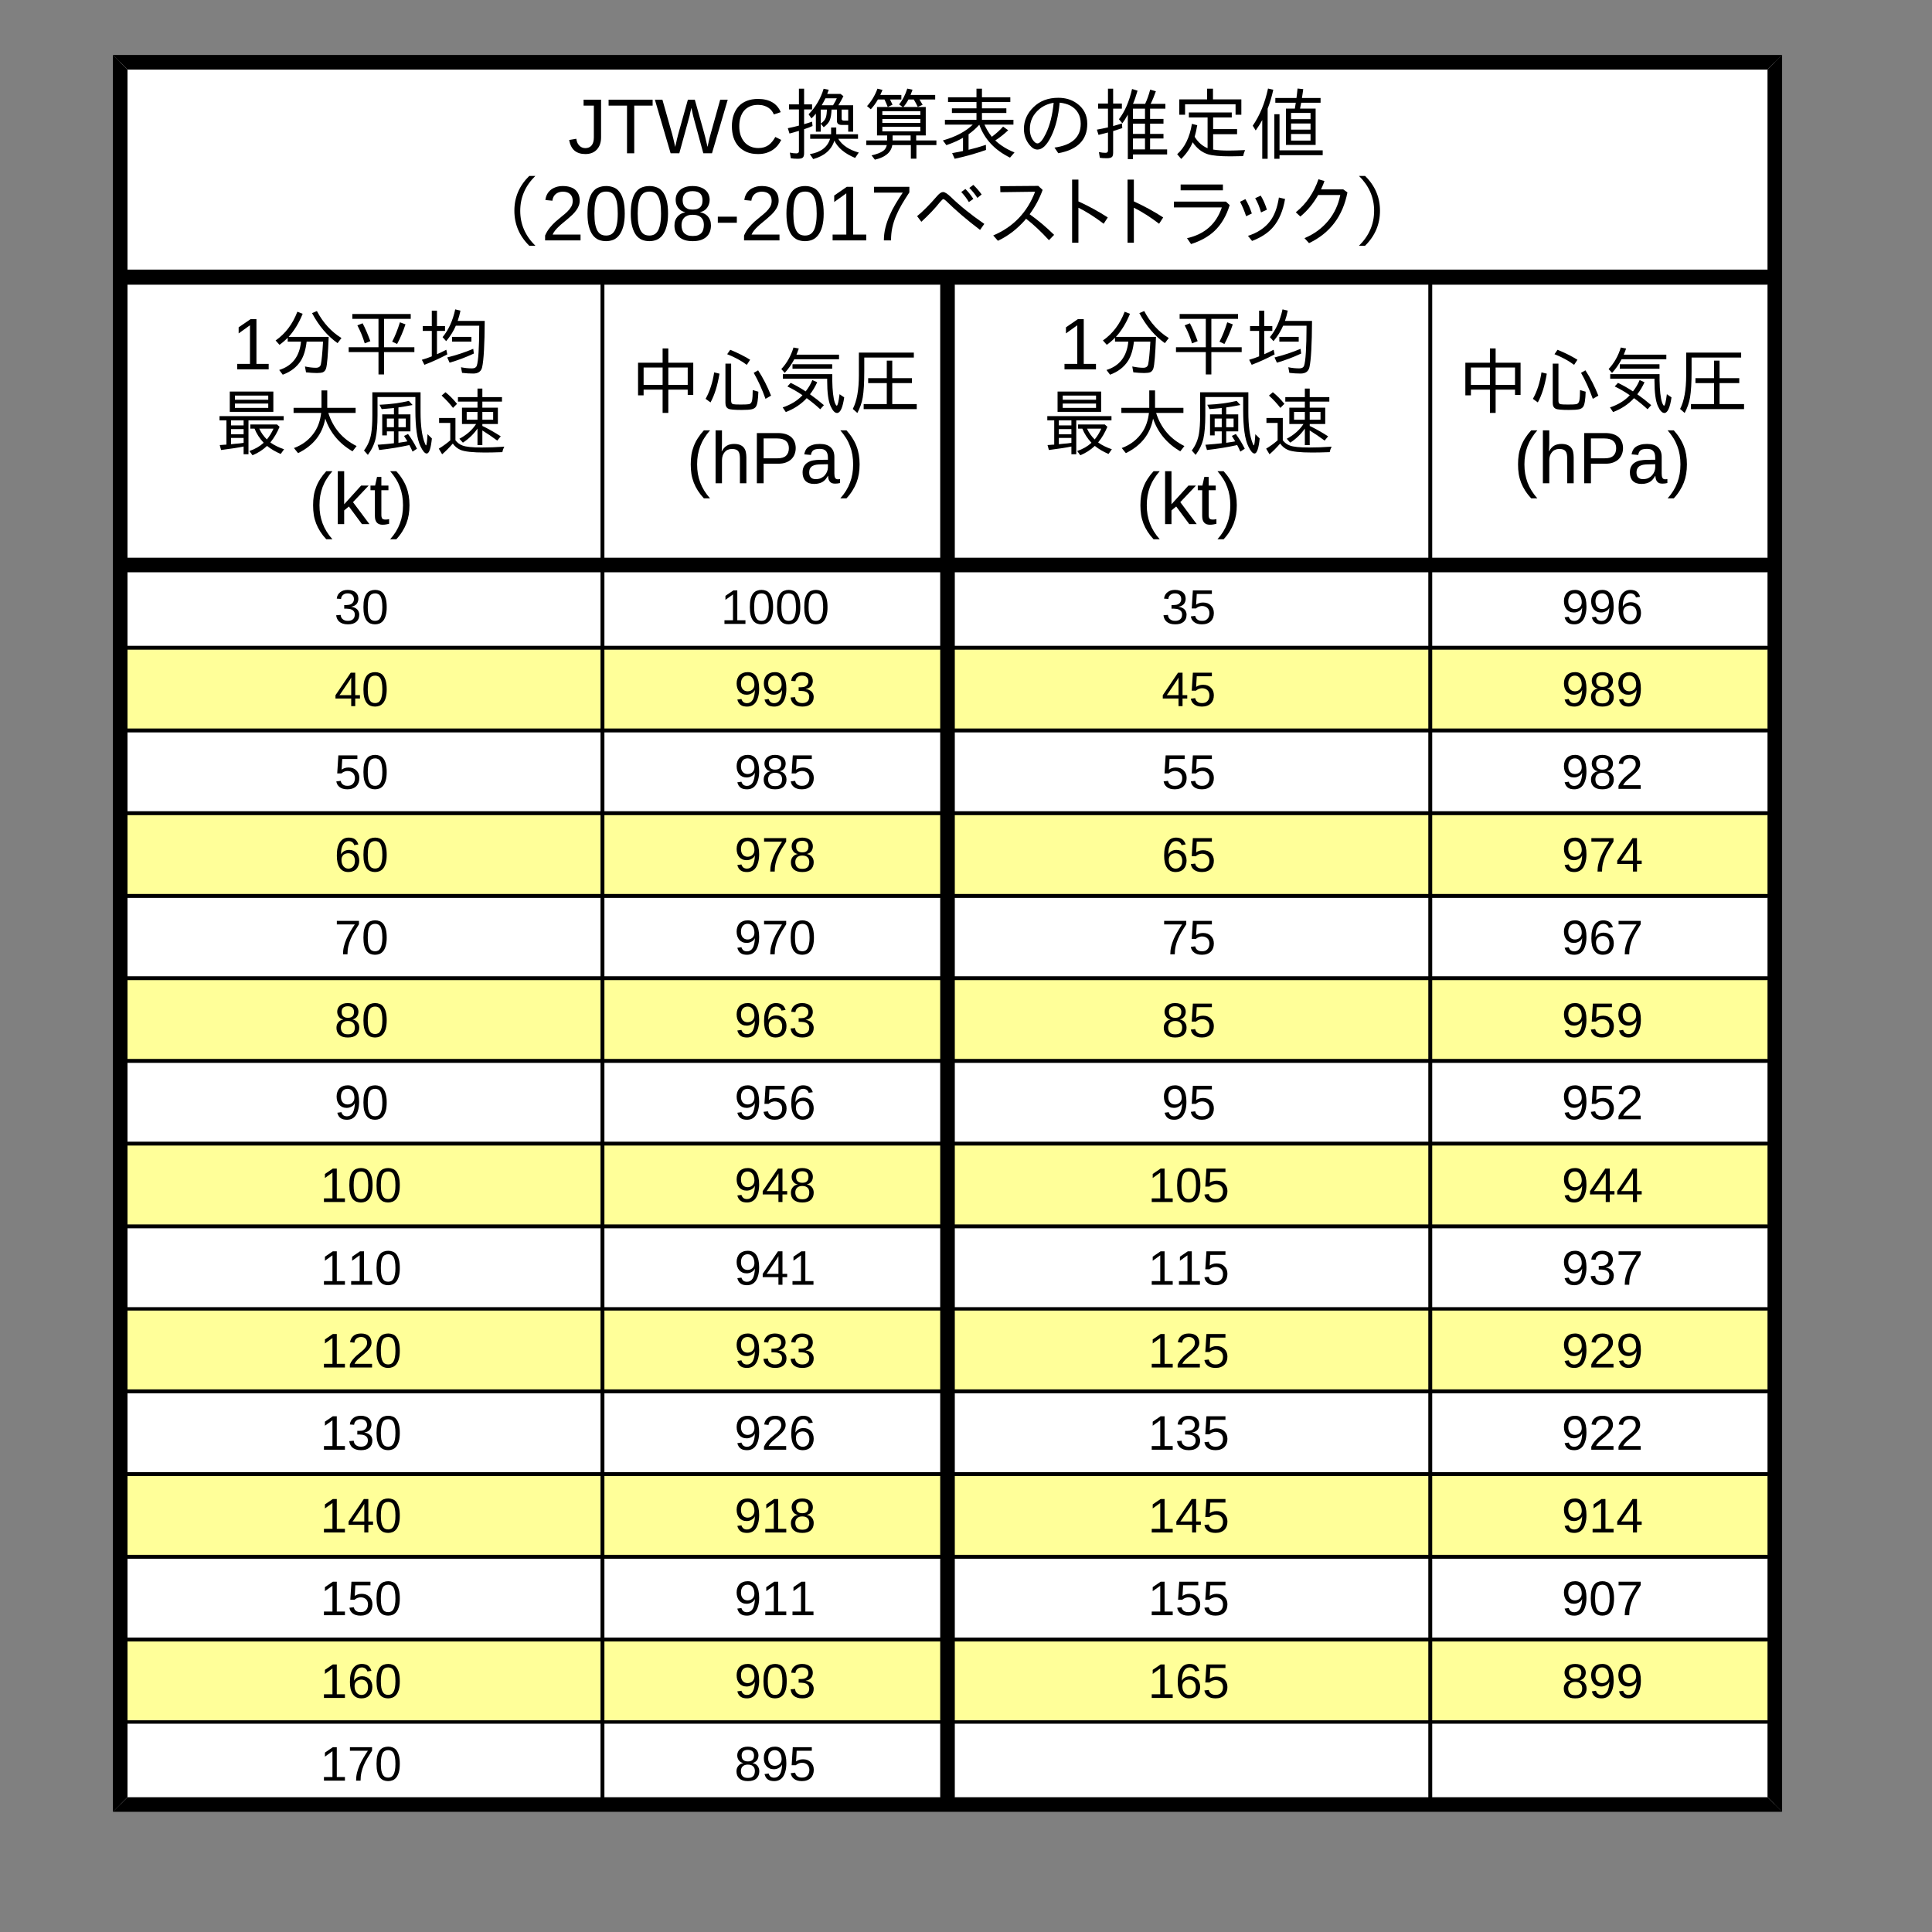 <?xml version="1.0" encoding="UTF-8"?>
<svg xmlns="http://www.w3.org/2000/svg" xmlns:xlink="http://www.w3.org/1999/xlink" width="397pt" height="397pt" viewBox="0 0 397 397" version="1.1">
<rect x="0" y="0" width="397" height="397" fill="#808080" stroke="none"/>
<defs>
<g>
<symbol overflow="visible" id="glyph0-0">
<path style="stroke:none;" d="M 0.328 0 L 0.328 -6.672 L 2.984 -6.672 L 2.984 0 Z M 0.672 -0.328 L 2.656 -0.328 L 2.656 -6.328 L 0.672 -6.328 Z M 0.672 -0.328 "/>
</symbol>
<symbol overflow="visible" id="glyph0-1">
<path style="stroke:none;" d="M 5.125 -1.906 C 5.125 -1.582 5.07 -1.297 4.969 -1.047 C 4.863 -0.805 4.711 -0.598 4.516 -0.422 C 4.316 -0.254 4.07 -0.125 3.781 -0.031 C 3.488 0.051 3.156 0.094 2.781 0.094 C 2.363 0.094 2.008 0.039 1.719 -0.062 C 1.426 -0.164 1.18 -0.305 0.984 -0.484 C 0.797 -0.66 0.656 -0.859 0.562 -1.078 C 0.469 -1.297 0.406 -1.523 0.375 -1.766 L 1.297 -1.844 C 1.316 -1.664 1.359 -1.5 1.422 -1.344 C 1.492 -1.195 1.594 -1.07 1.719 -0.969 C 1.844 -0.863 1.988 -0.781 2.156 -0.719 C 2.332 -0.656 2.539 -0.625 2.781 -0.625 C 3.227 -0.625 3.578 -0.734 3.828 -0.953 C 4.078 -1.172 4.203 -1.492 4.203 -1.922 C 4.203 -2.18 4.145 -2.391 4.031 -2.547 C 3.926 -2.703 3.789 -2.82 3.625 -2.906 C 3.457 -2.988 3.273 -3.047 3.078 -3.078 C 2.879 -3.109 2.695 -3.125 2.531 -3.125 L 2.031 -3.125 L 2.031 -3.875 L 2.516 -3.875 C 2.68 -3.875 2.852 -3.891 3.031 -3.922 C 3.207 -3.961 3.367 -4.023 3.516 -4.109 C 3.66 -4.203 3.781 -4.328 3.875 -4.484 C 3.977 -4.641 4.031 -4.832 4.031 -5.062 C 4.031 -5.438 3.922 -5.727 3.703 -5.938 C 3.484 -6.156 3.16 -6.266 2.734 -6.266 C 2.348 -6.266 2.035 -6.164 1.797 -5.969 C 1.555 -5.77 1.414 -5.488 1.375 -5.125 L 0.5 -5.188 C 0.531 -5.488 0.609 -5.75 0.734 -5.969 C 0.867 -6.195 1.035 -6.383 1.234 -6.531 C 1.441 -6.688 1.672 -6.801 1.922 -6.875 C 2.18 -6.945 2.457 -6.984 2.75 -6.984 C 3.133 -6.984 3.461 -6.93 3.734 -6.828 C 4.016 -6.734 4.242 -6.602 4.422 -6.438 C 4.598 -6.281 4.727 -6.086 4.812 -5.859 C 4.895 -5.641 4.938 -5.406 4.938 -5.156 C 4.938 -4.957 4.906 -4.77 4.844 -4.594 C 4.789 -4.414 4.707 -4.254 4.594 -4.109 C 4.477 -3.973 4.328 -3.852 4.141 -3.75 C 3.961 -3.656 3.742 -3.582 3.484 -3.531 L 3.484 -3.516 C 3.766 -3.484 4.004 -3.414 4.203 -3.312 C 4.41 -3.219 4.582 -3.098 4.719 -2.953 C 4.852 -2.816 4.953 -2.656 5.016 -2.469 C 5.086 -2.289 5.125 -2.102 5.125 -1.906 Z M 5.125 -1.906 "/>
</symbol>
<symbol overflow="visible" id="glyph0-2">
<path style="stroke:none;" d="M 5.172 -3.438 C 5.172 -2.781 5.109 -2.223 4.984 -1.766 C 4.859 -1.316 4.688 -0.953 4.469 -0.672 C 4.25 -0.398 3.992 -0.203 3.703 -0.078 C 3.41 0.035 3.098 0.094 2.766 0.094 C 2.43 0.094 2.117 0.035 1.828 -0.078 C 1.535 -0.203 1.281 -0.398 1.062 -0.672 C 0.852 -0.953 0.688 -1.316 0.562 -1.766 C 0.445 -2.223 0.391 -2.781 0.391 -3.438 C 0.391 -4.133 0.445 -4.707 0.562 -5.156 C 0.688 -5.613 0.859 -5.977 1.078 -6.25 C 1.297 -6.52 1.551 -6.707 1.844 -6.812 C 2.133 -6.926 2.453 -6.984 2.797 -6.984 C 3.129 -6.984 3.438 -6.926 3.719 -6.812 C 4.008 -6.707 4.258 -6.52 4.469 -6.25 C 4.688 -5.977 4.859 -5.613 4.984 -5.156 C 5.109 -4.707 5.172 -4.133 5.172 -3.438 Z M 4.281 -3.438 C 4.281 -3.988 4.242 -4.445 4.172 -4.812 C 4.109 -5.176 4.016 -5.461 3.891 -5.672 C 3.766 -5.891 3.609 -6.039 3.422 -6.125 C 3.242 -6.219 3.035 -6.266 2.797 -6.266 C 2.547 -6.266 2.328 -6.219 2.141 -6.125 C 1.953 -6.039 1.789 -5.891 1.656 -5.672 C 1.531 -5.453 1.438 -5.16 1.375 -4.797 C 1.312 -4.441 1.281 -3.988 1.281 -3.438 C 1.281 -2.914 1.312 -2.473 1.375 -2.109 C 1.445 -1.742 1.547 -1.453 1.672 -1.234 C 1.797 -1.016 1.953 -0.859 2.141 -0.766 C 2.328 -0.672 2.539 -0.625 2.781 -0.625 C 3.008 -0.625 3.219 -0.672 3.406 -0.766 C 3.594 -0.859 3.75 -1.016 3.875 -1.234 C 4 -1.453 4.098 -1.742 4.172 -2.109 C 4.242 -2.473 4.281 -2.914 4.281 -3.438 Z M 4.281 -3.438 "/>
</symbol>
<symbol overflow="visible" id="glyph0-3">
<path style="stroke:none;" d="M 0.766 0 L 0.766 -0.75 L 2.516 -0.75 L 2.516 -6.047 L 0.969 -4.938 L 0.969 -5.766 L 2.594 -6.875 L 3.406 -6.875 L 3.406 -0.75 L 5.078 -0.75 L 5.078 0 Z M 0.766 0 "/>
</symbol>
<symbol overflow="visible" id="glyph0-4">
<path style="stroke:none;" d="M 5.141 -2.234 C 5.141 -1.891 5.086 -1.57 4.984 -1.281 C 4.879 -1 4.723 -0.754 4.516 -0.547 C 4.316 -0.348 4.062 -0.191 3.75 -0.078 C 3.445 0.035 3.098 0.094 2.703 0.094 C 2.336 0.094 2.02 0.051 1.75 -0.031 C 1.488 -0.113 1.266 -0.227 1.078 -0.375 C 0.891 -0.52 0.738 -0.691 0.625 -0.891 C 0.52 -1.098 0.445 -1.312 0.406 -1.531 L 1.297 -1.641 C 1.328 -1.516 1.375 -1.391 1.438 -1.266 C 1.5 -1.141 1.586 -1.031 1.703 -0.938 C 1.816 -0.844 1.957 -0.766 2.125 -0.703 C 2.289 -0.648 2.488 -0.625 2.719 -0.625 C 2.945 -0.625 3.156 -0.656 3.344 -0.719 C 3.531 -0.789 3.688 -0.895 3.812 -1.031 C 3.945 -1.164 4.051 -1.332 4.125 -1.531 C 4.195 -1.738 4.234 -1.969 4.234 -2.219 C 4.234 -2.438 4.195 -2.633 4.125 -2.812 C 4.062 -2.988 3.961 -3.141 3.828 -3.266 C 3.703 -3.391 3.547 -3.488 3.359 -3.562 C 3.18 -3.633 2.973 -3.672 2.734 -3.672 C 2.586 -3.672 2.453 -3.656 2.328 -3.625 C 2.211 -3.602 2.098 -3.566 1.984 -3.516 C 1.879 -3.473 1.785 -3.422 1.703 -3.359 C 1.617 -3.305 1.535 -3.242 1.453 -3.172 L 0.594 -3.172 L 0.828 -6.875 L 4.734 -6.875 L 4.734 -6.141 L 1.625 -6.141 L 1.5 -3.953 C 1.656 -4.066 1.848 -4.164 2.078 -4.25 C 2.316 -4.344 2.598 -4.391 2.922 -4.391 C 3.266 -4.391 3.57 -4.336 3.844 -4.234 C 4.113 -4.129 4.344 -3.977 4.531 -3.781 C 4.727 -3.594 4.879 -3.367 4.984 -3.109 C 5.086 -2.848 5.141 -2.555 5.141 -2.234 Z M 5.141 -2.234 "/>
</symbol>
<symbol overflow="visible" id="glyph0-5">
<path style="stroke:none;" d="M 5.094 -3.578 C 5.094 -2.961 5.031 -2.426 4.906 -1.969 C 4.789 -1.508 4.625 -1.125 4.406 -0.812 C 4.195 -0.508 3.938 -0.281 3.625 -0.125 C 3.32 0.02 2.977 0.094 2.594 0.094 C 2.332 0.094 2.094 0.066 1.875 0.016 C 1.664 -0.035 1.477 -0.117 1.312 -0.234 C 1.145 -0.348 1.004 -0.492 0.891 -0.672 C 0.773 -0.859 0.68 -1.082 0.609 -1.344 L 1.453 -1.469 C 1.547 -1.176 1.688 -0.957 1.875 -0.812 C 2.07 -0.676 2.316 -0.609 2.609 -0.609 C 2.848 -0.609 3.066 -0.664 3.266 -0.781 C 3.461 -0.895 3.629 -1.062 3.766 -1.281 C 3.898 -1.508 4.004 -1.789 4.078 -2.125 C 4.16 -2.469 4.207 -2.867 4.219 -3.328 C 4.145 -3.172 4.051 -3.031 3.938 -2.906 C 3.82 -2.789 3.688 -2.691 3.531 -2.609 C 3.383 -2.523 3.223 -2.457 3.047 -2.406 C 2.867 -2.363 2.691 -2.344 2.516 -2.344 C 2.203 -2.344 1.914 -2.398 1.656 -2.516 C 1.406 -2.629 1.191 -2.785 1.016 -2.984 C 0.836 -3.191 0.703 -3.438 0.609 -3.719 C 0.516 -4 0.469 -4.316 0.469 -4.672 C 0.469 -5.023 0.52 -5.344 0.625 -5.625 C 0.727 -5.914 0.875 -6.16 1.062 -6.359 C 1.258 -6.555 1.5 -6.707 1.781 -6.812 C 2.07 -6.926 2.398 -6.984 2.766 -6.984 C 3.523 -6.984 4.102 -6.695 4.5 -6.125 C 4.895 -5.562 5.094 -4.711 5.094 -3.578 Z M 4.125 -4.422 C 4.125 -4.68 4.094 -4.922 4.031 -5.141 C 3.977 -5.367 3.891 -5.566 3.766 -5.734 C 3.648 -5.898 3.504 -6.031 3.328 -6.125 C 3.16 -6.219 2.961 -6.266 2.734 -6.266 C 2.516 -6.266 2.32 -6.227 2.156 -6.156 C 1.988 -6.082 1.844 -5.973 1.719 -5.828 C 1.602 -5.691 1.516 -5.523 1.453 -5.328 C 1.391 -5.129 1.359 -4.91 1.359 -4.672 C 1.359 -4.441 1.383 -4.223 1.438 -4.016 C 1.5 -3.816 1.586 -3.645 1.703 -3.5 C 1.816 -3.363 1.957 -3.254 2.125 -3.172 C 2.301 -3.086 2.5 -3.047 2.719 -3.047 C 2.883 -3.047 3.051 -3.07 3.219 -3.125 C 3.383 -3.176 3.535 -3.258 3.672 -3.375 C 3.805 -3.488 3.914 -3.633 4 -3.812 C 4.082 -3.988 4.125 -4.191 4.125 -4.422 Z M 4.125 -4.422 "/>
</symbol>
<symbol overflow="visible" id="glyph0-6">
<path style="stroke:none;" d="M 5.125 -2.25 C 5.125 -1.906 5.07 -1.586 4.969 -1.297 C 4.875 -1.016 4.734 -0.77 4.547 -0.562 C 4.359 -0.352 4.125 -0.191 3.844 -0.078 C 3.57 0.035 3.258 0.094 2.906 0.094 C 2.5 0.094 2.145 0.02 1.844 -0.125 C 1.551 -0.281 1.305 -0.5 1.109 -0.781 C 0.91 -1.07 0.758 -1.426 0.656 -1.844 C 0.562 -2.27 0.516 -2.75 0.516 -3.281 C 0.516 -3.895 0.566 -4.43 0.672 -4.891 C 0.785 -5.359 0.945 -5.742 1.156 -6.047 C 1.375 -6.359 1.633 -6.594 1.938 -6.75 C 2.238 -6.906 2.582 -6.984 2.969 -6.984 C 3.207 -6.984 3.426 -6.957 3.625 -6.906 C 3.832 -6.863 4.02 -6.785 4.188 -6.672 C 4.352 -6.566 4.5 -6.422 4.625 -6.234 C 4.75 -6.055 4.852 -5.836 4.938 -5.578 L 4.094 -5.438 C 4 -5.727 3.852 -5.938 3.656 -6.062 C 3.457 -6.195 3.223 -6.266 2.953 -6.266 C 2.711 -6.266 2.492 -6.207 2.297 -6.094 C 2.109 -5.977 1.945 -5.805 1.812 -5.578 C 1.676 -5.359 1.566 -5.078 1.484 -4.734 C 1.41 -4.391 1.375 -3.992 1.375 -3.547 C 1.539 -3.836 1.766 -4.062 2.047 -4.219 C 2.336 -4.375 2.672 -4.453 3.047 -4.453 C 3.359 -4.453 3.641 -4.398 3.891 -4.297 C 4.148 -4.191 4.367 -4.047 4.547 -3.859 C 4.734 -3.672 4.875 -3.441 4.969 -3.172 C 5.07 -2.898 5.125 -2.594 5.125 -2.25 Z M 4.234 -2.219 C 4.234 -2.445 4.203 -2.656 4.141 -2.844 C 4.078 -3.039 3.988 -3.207 3.875 -3.344 C 3.758 -3.477 3.613 -3.582 3.438 -3.656 C 3.27 -3.727 3.07 -3.766 2.844 -3.766 C 2.688 -3.766 2.523 -3.738 2.359 -3.688 C 2.191 -3.645 2.039 -3.57 1.906 -3.469 C 1.781 -3.363 1.676 -3.223 1.594 -3.047 C 1.508 -2.879 1.469 -2.672 1.469 -2.422 C 1.469 -2.172 1.5 -1.93 1.562 -1.703 C 1.633 -1.484 1.727 -1.289 1.844 -1.125 C 1.969 -0.969 2.113 -0.844 2.281 -0.75 C 2.457 -0.656 2.656 -0.609 2.875 -0.609 C 3.082 -0.609 3.27 -0.645 3.438 -0.719 C 3.602 -0.789 3.742 -0.895 3.859 -1.031 C 3.984 -1.176 4.078 -1.348 4.141 -1.547 C 4.203 -1.742 4.234 -1.969 4.234 -2.219 Z M 4.234 -2.219 "/>
</symbol>
<symbol overflow="visible" id="glyph0-7">
<path style="stroke:none;" d="M 4.297 -1.562 L 4.297 0 L 3.469 0 L 3.469 -1.562 L 0.234 -1.562 L 0.234 -2.234 L 3.375 -6.875 L 4.297 -6.875 L 4.297 -2.25 L 5.266 -2.25 L 5.266 -1.562 Z M 3.469 -5.891 C 3.469 -5.867 3.453 -5.832 3.422 -5.781 C 3.398 -5.738 3.367 -5.688 3.328 -5.625 C 3.297 -5.57 3.266 -5.516 3.234 -5.453 C 3.203 -5.391 3.172 -5.344 3.141 -5.312 L 1.375 -2.703 C 1.363 -2.68 1.344 -2.648 1.312 -2.609 C 1.281 -2.566 1.25 -2.52 1.219 -2.469 C 1.188 -2.426 1.148 -2.383 1.109 -2.344 C 1.078 -2.301 1.055 -2.27 1.047 -2.25 L 3.469 -2.25 Z M 3.469 -5.891 "/>
</symbol>
<symbol overflow="visible" id="glyph0-8">
<path style="stroke:none;" d="M 5.125 -1.922 C 5.125 -1.629 5.078 -1.359 4.984 -1.109 C 4.891 -0.867 4.75 -0.656 4.562 -0.469 C 4.375 -0.289 4.129 -0.148 3.828 -0.047 C 3.535 0.047 3.188 0.094 2.781 0.094 C 2.375 0.094 2.023 0.047 1.734 -0.047 C 1.441 -0.148 1.195 -0.289 1 -0.469 C 0.812 -0.645 0.672 -0.852 0.578 -1.094 C 0.484 -1.344 0.438 -1.613 0.438 -1.906 C 0.438 -2.156 0.473 -2.379 0.547 -2.578 C 0.629 -2.773 0.734 -2.941 0.859 -3.078 C 0.984 -3.223 1.129 -3.336 1.297 -3.422 C 1.461 -3.516 1.633 -3.57 1.812 -3.594 L 1.812 -3.625 C 1.613 -3.664 1.438 -3.734 1.281 -3.828 C 1.133 -3.93 1.008 -4.055 0.906 -4.203 C 0.801 -4.348 0.723 -4.504 0.672 -4.672 C 0.617 -4.848 0.594 -5.031 0.594 -5.219 C 0.594 -5.457 0.641 -5.68 0.734 -5.891 C 0.828 -6.109 0.961 -6.297 1.141 -6.453 C 1.328 -6.617 1.555 -6.75 1.828 -6.844 C 2.098 -6.938 2.41 -6.984 2.766 -6.984 C 3.141 -6.984 3.461 -6.938 3.734 -6.844 C 4.016 -6.75 4.242 -6.617 4.422 -6.453 C 4.598 -6.297 4.727 -6.109 4.812 -5.891 C 4.906 -5.68 4.953 -5.453 4.953 -5.203 C 4.953 -5.016 4.926 -4.832 4.875 -4.656 C 4.82 -4.488 4.742 -4.332 4.641 -4.188 C 4.535 -4.051 4.406 -3.93 4.25 -3.828 C 4.102 -3.734 3.93 -3.664 3.734 -3.625 L 3.734 -3.609 C 3.93 -3.578 4.113 -3.516 4.281 -3.422 C 4.457 -3.336 4.602 -3.223 4.719 -3.078 C 4.844 -2.941 4.941 -2.773 5.016 -2.578 C 5.086 -2.391 5.125 -2.172 5.125 -1.922 Z M 4.047 -5.156 C 4.047 -5.332 4.02 -5.488 3.969 -5.625 C 3.926 -5.77 3.852 -5.895 3.75 -6 C 3.656 -6.102 3.523 -6.18 3.359 -6.234 C 3.203 -6.297 3.004 -6.328 2.766 -6.328 C 2.535 -6.328 2.336 -6.297 2.172 -6.234 C 2.016 -6.18 1.883 -6.102 1.781 -6 C 1.676 -5.895 1.602 -5.77 1.562 -5.625 C 1.52 -5.488 1.5 -5.332 1.5 -5.156 C 1.5 -5.02 1.516 -4.879 1.547 -4.734 C 1.586 -4.598 1.656 -4.469 1.75 -4.344 C 1.844 -4.227 1.973 -4.133 2.141 -4.062 C 2.305 -3.988 2.52 -3.953 2.781 -3.953 C 3.051 -3.953 3.27 -3.988 3.438 -4.062 C 3.602 -4.133 3.727 -4.227 3.812 -4.344 C 3.906 -4.469 3.969 -4.598 4 -4.734 C 4.031 -4.879 4.047 -5.02 4.047 -5.156 Z M 4.219 -2 C 4.219 -2.164 4.191 -2.328 4.141 -2.484 C 4.098 -2.641 4.02 -2.773 3.906 -2.891 C 3.801 -3.016 3.656 -3.113 3.469 -3.188 C 3.281 -3.258 3.047 -3.297 2.766 -3.297 C 2.504 -3.297 2.285 -3.258 2.109 -3.188 C 1.93 -3.113 1.785 -3.016 1.672 -2.891 C 1.555 -2.766 1.473 -2.625 1.422 -2.469 C 1.367 -2.312 1.344 -2.148 1.344 -1.984 C 1.344 -1.773 1.367 -1.582 1.422 -1.406 C 1.473 -1.227 1.555 -1.078 1.672 -0.953 C 1.785 -0.828 1.93 -0.727 2.109 -0.656 C 2.297 -0.594 2.523 -0.562 2.797 -0.562 C 3.055 -0.562 3.273 -0.594 3.453 -0.656 C 3.641 -0.727 3.789 -0.828 3.906 -0.953 C 4.02 -1.078 4.098 -1.227 4.141 -1.406 C 4.191 -1.582 4.219 -1.781 4.219 -2 Z M 4.219 -2 "/>
</symbol>
<symbol overflow="visible" id="glyph0-9">
<path style="stroke:none;" d="M 0.5 0 L 0.5 -0.625 C 0.664 -1 0.867 -1.332 1.109 -1.625 C 1.348 -1.914 1.598 -2.18 1.859 -2.422 C 2.129 -2.66 2.391 -2.879 2.641 -3.078 C 2.898 -3.273 3.133 -3.473 3.344 -3.672 C 3.551 -3.879 3.719 -4.094 3.844 -4.312 C 3.977 -4.539 4.047 -4.789 4.047 -5.062 C 4.047 -5.258 4.016 -5.43 3.953 -5.578 C 3.898 -5.734 3.816 -5.859 3.703 -5.953 C 3.598 -6.055 3.469 -6.133 3.312 -6.188 C 3.156 -6.238 2.984 -6.266 2.797 -6.266 C 2.617 -6.266 2.453 -6.238 2.297 -6.188 C 2.141 -6.133 2 -6.062 1.875 -5.969 C 1.758 -5.875 1.66 -5.754 1.578 -5.609 C 1.504 -5.461 1.457 -5.289 1.438 -5.094 L 0.547 -5.188 C 0.578 -5.426 0.645 -5.656 0.75 -5.875 C 0.852 -6.094 1 -6.285 1.188 -6.453 C 1.375 -6.617 1.598 -6.75 1.859 -6.844 C 2.129 -6.938 2.441 -6.984 2.797 -6.984 C 3.141 -6.984 3.441 -6.941 3.703 -6.859 C 3.973 -6.773 4.195 -6.656 4.375 -6.5 C 4.562 -6.344 4.703 -6.145 4.797 -5.906 C 4.898 -5.676 4.953 -5.406 4.953 -5.094 C 4.953 -4.863 4.91 -4.645 4.828 -4.438 C 4.742 -4.227 4.629 -4.031 4.484 -3.844 C 4.348 -3.656 4.188 -3.473 4 -3.297 C 3.82 -3.117 3.633 -2.945 3.438 -2.781 C 3.238 -2.613 3.039 -2.445 2.844 -2.281 C 2.645 -2.113 2.453 -1.945 2.266 -1.781 C 2.086 -1.613 1.93 -1.445 1.797 -1.281 C 1.66 -1.113 1.551 -0.938 1.469 -0.75 L 5.062 -0.75 L 5.062 0 Z M 0.5 0 "/>
</symbol>
<symbol overflow="visible" id="glyph0-10">
<path style="stroke:none;" d="M 5.062 -6.172 C 4.719 -5.641 4.398 -5.129 4.109 -4.641 C 3.816 -4.16 3.566 -3.672 3.359 -3.172 C 3.148 -2.68 2.988 -2.176 2.875 -1.656 C 2.758 -1.133 2.703 -0.582 2.703 0 L 1.781 0 C 1.781 -0.551 1.844 -1.086 1.969 -1.609 C 2.102 -2.141 2.281 -2.66 2.5 -3.172 C 2.727 -3.68 2.988 -4.18 3.281 -4.672 C 3.57 -5.172 3.879 -5.66 4.203 -6.141 L 0.516 -6.141 L 0.516 -6.875 L 5.062 -6.875 Z M 5.062 -6.172 "/>
</symbol>
<symbol overflow="visible" id="glyph1-0">
<path style="stroke:none;" d="M 0.531 0 L 0.531 -10.672 L 4.781 -10.672 L 4.781 0 Z M 1.062 -0.531 L 4.25 -0.531 L 4.25 -10.141 L 1.062 -10.141 Z M 1.062 -0.531 "/>
</symbol>
<symbol overflow="visible" id="glyph1-1">
<path style="stroke:none;" d="M 3.578 0.156 C 2.68 0.156 1.945 -0.07 1.375 -0.531 C 0.812 -1 0.438 -1.734 0.25 -2.734 L 1.719 -2.984 C 1.77 -2.641 1.852 -2.348 1.969 -2.109 C 2.094 -1.867 2.238 -1.672 2.406 -1.516 C 2.57 -1.359 2.754 -1.242 2.953 -1.172 C 3.16 -1.098 3.367 -1.062 3.578 -1.062 C 4.117 -1.062 4.547 -1.242 4.859 -1.609 C 5.172 -1.984 5.328 -2.531 5.328 -3.25 L 5.328 -9.797 L 3.219 -9.797 L 3.219 -11.016 L 6.812 -11.016 L 6.812 -3.281 C 6.812 -2.758 6.738 -2.285 6.594 -1.859 C 6.445 -1.441 6.234 -1.082 5.953 -0.781 C 5.68 -0.477 5.344 -0.242 4.938 -0.078 C 4.539 0.078 4.086 0.156 3.578 0.156 Z M 3.578 0.156 "/>
</symbol>
<symbol overflow="visible" id="glyph1-2">
<path style="stroke:none;" d="M 5.625 -9.797 L 5.625 0 L 4.141 0 L 4.141 -9.797 L 0.359 -9.797 L 0.359 -11.016 L 9.406 -11.016 L 9.406 -9.797 Z M 5.625 -9.797 "/>
</symbol>
<symbol overflow="visible" id="glyph1-3">
<path style="stroke:none;" d="M 11.812 0 L 10.031 0 L 8.125 -7 C 8.062 -7.195 8 -7.43 7.938 -7.703 C 7.875 -7.973 7.816 -8.227 7.766 -8.469 C 7.703 -8.758 7.641 -9.051 7.578 -9.344 C 7.504 -9.039 7.438 -8.75 7.375 -8.469 C 7.32 -8.219 7.266 -7.957 7.203 -7.688 C 7.141 -7.426 7.078 -7.195 7.016 -7 L 5.094 0 L 3.312 0 L 0.078 -11.016 L 1.625 -11.016 L 3.609 -4.016 C 3.691 -3.691 3.773 -3.367 3.859 -3.047 C 3.941 -2.723 4.008 -2.43 4.062 -2.172 C 4.133 -1.867 4.195 -1.582 4.25 -1.312 C 4.332 -1.676 4.414 -2.031 4.5 -2.375 C 4.531 -2.52 4.562 -2.672 4.594 -2.828 C 4.633 -2.992 4.676 -3.156 4.719 -3.312 C 4.758 -3.469 4.797 -3.617 4.828 -3.766 C 4.867 -3.91 4.906 -4.039 4.938 -4.156 L 6.859 -11.016 L 8.281 -11.016 L 10.203 -4.156 C 10.234 -4.039 10.266 -3.91 10.297 -3.766 C 10.336 -3.617 10.379 -3.469 10.422 -3.312 C 10.461 -3.164 10.5 -3.008 10.531 -2.844 C 10.57 -2.688 10.609 -2.535 10.641 -2.391 C 10.723 -2.035 10.805 -1.676 10.891 -1.312 C 10.891 -1.312 10.91 -1.398 10.953 -1.578 C 10.992 -1.766 11.047 -1.992 11.109 -2.266 C 11.172 -2.535 11.238 -2.828 11.312 -3.141 C 11.395 -3.453 11.473 -3.742 11.547 -4.016 L 13.5 -11.016 L 15.047 -11.016 Z M 11.812 0 "/>
</symbol>
<symbol overflow="visible" id="glyph1-4">
<path style="stroke:none;" d="M 6.188 -9.953 C 5.562 -9.953 5.008 -9.848 4.531 -9.641 C 4.051 -9.43 3.645 -9.133 3.312 -8.75 C 2.988 -8.363 2.742 -7.898 2.578 -7.359 C 2.41 -6.816 2.328 -6.219 2.328 -5.562 C 2.328 -4.895 2.414 -4.285 2.594 -3.734 C 2.781 -3.191 3.039 -2.723 3.375 -2.328 C 3.707 -1.93 4.117 -1.625 4.609 -1.406 C 5.098 -1.188 5.645 -1.078 6.25 -1.078 C 6.676 -1.078 7.066 -1.129 7.422 -1.234 C 7.773 -1.348 8.094 -1.504 8.375 -1.703 C 8.656 -1.91 8.906 -2.156 9.125 -2.438 C 9.352 -2.719 9.555 -3.023 9.734 -3.359 L 10.953 -2.75 C 10.754 -2.344 10.508 -1.961 10.219 -1.609 C 9.926 -1.254 9.582 -0.945 9.188 -0.688 C 8.789 -0.426 8.344 -0.219 7.844 -0.062 C 7.352 0.082 6.801 0.156 6.188 0.156 C 5.289 0.156 4.508 0.016 3.844 -0.266 C 3.176 -0.555 2.613 -0.953 2.156 -1.453 C 1.707 -1.961 1.367 -2.566 1.141 -3.266 C 0.922 -3.961 0.812 -4.727 0.812 -5.562 C 0.812 -6.414 0.93 -7.188 1.172 -7.875 C 1.41 -8.57 1.754 -9.164 2.203 -9.656 C 2.66 -10.145 3.223 -10.52 3.891 -10.781 C 4.555 -11.039 5.316 -11.172 6.172 -11.172 C 7.348 -11.172 8.328 -10.941 9.109 -10.484 C 9.898 -10.023 10.477 -9.348 10.844 -8.453 L 9.438 -7.984 C 9.332 -8.242 9.191 -8.488 9.016 -8.719 C 8.836 -8.957 8.613 -9.164 8.344 -9.344 C 8.082 -9.531 7.77 -9.676 7.406 -9.781 C 7.051 -9.895 6.645 -9.953 6.188 -9.953 Z M 6.188 -9.953 "/>
</symbol>
<symbol overflow="visible" id="glyph1-5">
<path style="stroke:none;" d="M 0.812 0 L 0.812 -1 C 1.07 -1.602 1.395 -2.141 1.781 -2.609 C 2.164 -3.078 2.566 -3.5 2.984 -3.875 C 3.41 -4.25 3.828 -4.598 4.234 -4.922 C 4.648 -5.242 5.023 -5.566 5.359 -5.891 C 5.691 -6.211 5.961 -6.551 6.172 -6.906 C 6.379 -7.258 6.484 -7.66 6.484 -8.109 C 6.484 -8.422 6.438 -8.695 6.344 -8.938 C 6.25 -9.176 6.113 -9.375 5.938 -9.531 C 5.758 -9.695 5.547 -9.816 5.297 -9.891 C 5.047 -9.973 4.77 -10.016 4.469 -10.016 C 4.188 -10.016 3.922 -9.973 3.672 -9.891 C 3.43 -9.816 3.211 -9.703 3.016 -9.547 C 2.828 -9.391 2.672 -9.195 2.547 -8.969 C 2.422 -8.738 2.344 -8.469 2.312 -8.156 L 0.875 -8.297 C 0.914 -8.691 1.02 -9.062 1.188 -9.406 C 1.363 -9.758 1.602 -10.066 1.906 -10.328 C 2.207 -10.586 2.57 -10.789 3 -10.938 C 3.426 -11.094 3.914 -11.172 4.469 -11.172 C 5.02 -11.172 5.508 -11.102 5.938 -10.969 C 6.363 -10.844 6.723 -10.648 7.016 -10.391 C 7.305 -10.141 7.531 -9.828 7.688 -9.453 C 7.844 -9.078 7.922 -8.645 7.922 -8.156 C 7.922 -7.789 7.852 -7.441 7.719 -7.109 C 7.594 -6.773 7.414 -6.457 7.188 -6.156 C 6.969 -5.852 6.711 -5.562 6.422 -5.281 C 6.129 -5 5.82 -4.723 5.5 -4.453 C 5.188 -4.18 4.867 -3.914 4.547 -3.656 C 4.223 -3.395 3.922 -3.129 3.641 -2.859 C 3.359 -2.598 3.102 -2.328 2.875 -2.047 C 2.656 -1.773 2.484 -1.492 2.359 -1.203 L 8.094 -1.203 L 8.094 0 Z M 0.812 0 "/>
</symbol>
<symbol overflow="visible" id="glyph1-6">
<path style="stroke:none;" d="M 8.281 -5.516 C 8.281 -4.453 8.176 -3.562 7.969 -2.844 C 7.77 -2.125 7.5 -1.539 7.156 -1.094 C 6.812 -0.645 6.406 -0.32 5.938 -0.125 C 5.469 0.062 4.969 0.156 4.438 0.156 C 3.895 0.156 3.391 0.062 2.922 -0.125 C 2.461 -0.32 2.062 -0.641 1.719 -1.078 C 1.383 -1.523 1.117 -2.109 0.922 -2.828 C 0.723 -3.555 0.625 -4.453 0.625 -5.516 C 0.625 -6.617 0.723 -7.535 0.922 -8.266 C 1.117 -8.992 1.391 -9.57 1.734 -10 C 2.078 -10.438 2.484 -10.738 2.953 -10.906 C 3.422 -11.082 3.93 -11.172 4.484 -11.172 C 5.004 -11.172 5.492 -11.082 5.953 -10.906 C 6.422 -10.738 6.828 -10.438 7.172 -10 C 7.516 -9.57 7.785 -8.992 7.984 -8.266 C 8.18 -7.535 8.281 -6.617 8.281 -5.516 Z M 6.844 -5.516 C 6.844 -6.391 6.789 -7.113 6.688 -7.688 C 6.582 -8.27 6.426 -8.734 6.219 -9.078 C 6.02 -9.43 5.773 -9.676 5.484 -9.812 C 5.191 -9.957 4.859 -10.031 4.484 -10.031 C 4.086 -10.031 3.738 -9.957 3.438 -9.812 C 3.133 -9.664 2.879 -9.422 2.672 -9.078 C 2.461 -8.734 2.305 -8.27 2.203 -7.688 C 2.098 -7.102 2.047 -6.379 2.047 -5.516 C 2.047 -4.672 2.098 -3.957 2.203 -3.375 C 2.316 -2.801 2.473 -2.336 2.672 -1.984 C 2.879 -1.629 3.129 -1.375 3.422 -1.219 C 3.723 -1.07 4.066 -1 4.453 -1 C 4.816 -1 5.145 -1.07 5.438 -1.219 C 5.738 -1.375 5.992 -1.629 6.203 -1.984 C 6.41 -2.336 6.566 -2.801 6.672 -3.375 C 6.785 -3.957 6.844 -4.672 6.844 -5.516 Z M 6.844 -5.516 "/>
</symbol>
<symbol overflow="visible" id="glyph1-7">
<path style="stroke:none;" d="M 8.203 -3.078 C 8.203 -2.609 8.129 -2.176 7.984 -1.781 C 7.836 -1.383 7.609 -1.039 7.297 -0.75 C 6.992 -0.469 6.602 -0.242 6.125 -0.078 C 5.656 0.078 5.098 0.156 4.453 0.156 C 3.805 0.156 3.25 0.078 2.781 -0.078 C 2.312 -0.242 1.922 -0.469 1.609 -0.75 C 1.297 -1.039 1.066 -1.379 0.922 -1.766 C 0.773 -2.16 0.703 -2.594 0.703 -3.062 C 0.703 -3.457 0.758 -3.812 0.875 -4.125 C 1 -4.438 1.164 -4.707 1.375 -4.938 C 1.582 -5.164 1.816 -5.348 2.078 -5.484 C 2.336 -5.617 2.609 -5.711 2.891 -5.766 L 2.891 -5.797 C 2.586 -5.867 2.312 -5.984 2.062 -6.141 C 1.82 -6.305 1.617 -6.5 1.453 -6.719 C 1.297 -6.945 1.172 -7.195 1.078 -7.469 C 0.992 -7.75 0.953 -8.047 0.953 -8.359 C 0.953 -8.742 1.023 -9.102 1.172 -9.438 C 1.328 -9.781 1.551 -10.082 1.844 -10.344 C 2.133 -10.602 2.492 -10.805 2.922 -10.953 C 3.359 -11.098 3.859 -11.172 4.422 -11.172 C 5.023 -11.172 5.547 -11.094 5.984 -10.938 C 6.422 -10.789 6.785 -10.586 7.078 -10.328 C 7.367 -10.078 7.582 -9.781 7.719 -9.438 C 7.863 -9.094 7.938 -8.727 7.938 -8.344 C 7.938 -8.039 7.891 -7.75 7.797 -7.469 C 7.711 -7.195 7.586 -6.945 7.422 -6.719 C 7.266 -6.488 7.062 -6.297 6.812 -6.141 C 6.57 -5.984 6.297 -5.875 5.984 -5.812 L 5.984 -5.781 C 6.297 -5.727 6.586 -5.629 6.859 -5.484 C 7.129 -5.348 7.363 -5.164 7.562 -4.938 C 7.758 -4.719 7.914 -4.453 8.031 -4.141 C 8.145 -3.828 8.203 -3.473 8.203 -3.078 Z M 6.469 -8.266 C 6.469 -8.535 6.43 -8.785 6.359 -9.016 C 6.297 -9.242 6.18 -9.441 6.016 -9.609 C 5.859 -9.773 5.648 -9.898 5.391 -9.984 C 5.129 -10.078 4.805 -10.125 4.422 -10.125 C 4.055 -10.125 3.742 -10.078 3.484 -9.984 C 3.234 -9.898 3.023 -9.773 2.859 -9.609 C 2.691 -9.441 2.57 -9.242 2.5 -9.016 C 2.426 -8.785 2.391 -8.535 2.391 -8.266 C 2.391 -8.047 2.414 -7.82 2.469 -7.594 C 2.531 -7.363 2.633 -7.156 2.781 -6.969 C 2.938 -6.781 3.145 -6.625 3.406 -6.5 C 3.676 -6.383 4.02 -6.328 4.438 -6.328 C 4.883 -6.328 5.238 -6.383 5.5 -6.5 C 5.77 -6.625 5.977 -6.781 6.125 -6.969 C 6.27 -7.156 6.363 -7.363 6.406 -7.594 C 6.445 -7.82 6.469 -8.047 6.469 -8.266 Z M 6.75 -3.203 C 6.75 -3.473 6.711 -3.727 6.641 -3.969 C 6.566 -4.219 6.441 -4.438 6.266 -4.625 C 6.086 -4.82 5.848 -4.977 5.547 -5.094 C 5.242 -5.207 4.867 -5.266 4.422 -5.266 C 4.016 -5.266 3.664 -5.207 3.375 -5.094 C 3.082 -4.977 2.848 -4.82 2.672 -4.625 C 2.492 -4.438 2.363 -4.211 2.281 -3.953 C 2.195 -3.703 2.156 -3.441 2.156 -3.172 C 2.156 -2.836 2.195 -2.531 2.281 -2.25 C 2.363 -1.969 2.492 -1.727 2.672 -1.531 C 2.859 -1.332 3.098 -1.176 3.391 -1.062 C 3.691 -0.957 4.051 -0.906 4.469 -0.906 C 4.895 -0.906 5.254 -0.957 5.547 -1.062 C 5.836 -1.176 6.07 -1.332 6.25 -1.531 C 6.426 -1.727 6.551 -1.969 6.625 -2.25 C 6.707 -2.539 6.75 -2.859 6.75 -3.203 Z M 6.75 -3.203 "/>
</symbol>
<symbol overflow="visible" id="glyph1-8">
<path style="stroke:none;" d="M 0.719 -3.625 L 0.719 -4.875 L 4.625 -4.875 L 4.625 -3.625 Z M 0.719 -3.625 "/>
</symbol>
<symbol overflow="visible" id="glyph1-9">
<path style="stroke:none;" d="M 1.219 0 L 1.219 -1.203 L 4.031 -1.203 L 4.031 -9.672 L 1.547 -7.891 L 1.547 -9.219 L 4.141 -11.016 L 5.438 -11.016 L 5.438 -1.203 L 8.125 -1.203 L 8.125 0 Z M 1.219 0 "/>
</symbol>
<symbol overflow="visible" id="glyph1-10">
<path style="stroke:none;" d="M 8.094 -9.875 C 7.539 -9.031 7.031 -8.219 6.562 -7.438 C 6.102 -6.656 5.707 -5.867 5.375 -5.078 C 5.039 -4.297 4.781 -3.488 4.594 -2.656 C 4.414 -1.82 4.328 -0.938 4.328 0 L 2.859 0 C 2.859 -0.883 2.961 -1.75 3.172 -2.594 C 3.379 -3.438 3.66 -4.266 4.016 -5.078 C 4.367 -5.898 4.781 -6.703 5.25 -7.484 C 5.719 -8.273 6.211 -9.051 6.734 -9.812 L 0.828 -9.812 L 0.828 -11.016 L 8.094 -11.016 Z M 8.094 -9.875 "/>
</symbol>
<symbol overflow="visible" id="glyph2-0">
<path style="stroke:none;" d="M 14.406 1.609 L 1.609 1.609 L 1.609 -13.766 L 14.406 -13.766 Z M 13.047 -12.938 L 2.984 -12.938 L 8.016 -6.734 Z M 13.578 0.141 L 13.578 -12.266 L 8.547 -6.062 Z M 7.469 -6.062 L 2.438 -12.297 L 2.438 0.156 Z M 13.031 0.781 L 8.016 -5.406 L 3 0.781 Z M 13.031 0.781 "/>
</symbol>
<symbol overflow="visible" id="glyph2-1">
<path style="stroke:none;" d="M 9.672 -8.984 C 9.641 -8.066 9.52 -7.336 9.312 -6.797 C 9.082 -6.273 8.664 -5.797 8.062 -5.359 L 7.453 -6.078 L 7.453 -4.438 L 6.453 -4.438 L 6.453 -8.141 C 6.191 -7.836 5.891 -7.516 5.547 -7.172 L 4.953 -8.016 C 6.41 -9.504 7.441 -11.254 8.047 -13.266 L 9.094 -13.047 C 9.02 -12.828 8.914 -12.547 8.781 -12.203 L 11.516 -12.203 L 12.109 -11.734 C 11.773 -11.055 11.43 -10.438 11.078 -9.875 L 14.109 -9.875 L 14.109 -4.438 L 13.094 -4.438 L 13.094 -5.828 L 11.781 -5.828 C 11.113 -5.828 10.781 -6.102 10.781 -6.656 L 10.781 -8.984 Z M 8.734 -8.984 L 7.453 -8.984 L 7.453 -6.125 C 7.984 -6.445 8.336 -6.867 8.516 -7.391 C 8.629 -7.785 8.703 -8.316 8.734 -8.984 Z M 7.656 -9.875 L 9.984 -9.875 C 10.328 -10.426 10.582 -10.898 10.75 -11.297 L 8.422 -11.297 C 8.18 -10.805 7.926 -10.332 7.656 -9.875 Z M 11.75 -8.984 L 11.75 -7.078 C 11.75 -6.836 11.906 -6.719 12.219 -6.719 L 13.094 -6.719 L 13.094 -8.984 Z M 11.047 -2.984 C 11.867 -1.648 13.273 -0.707 15.266 -0.156 L 14.516 0.953 C 12.391 0.066 10.969 -1.113 10.25 -2.594 C 9.656 -0.707 8.207 0.551 5.906 1.188 L 5.203 0.172 C 7.441 -0.191 8.832 -1.242 9.375 -2.984 L 5.281 -2.984 L 5.281 -3.906 L 9.578 -3.906 L 9.578 -5.297 L 10.641 -5.297 L 10.641 -3.906 L 15.109 -3.906 L 15.109 -2.984 Z M 2.969 -10.047 L 2.969 -13.281 L 4.031 -13.281 L 4.031 -10.047 L 5.672 -10.047 L 5.672 -9.016 L 4.031 -9.016 L 4.031 -5.984 C 4.52 -6.117 5.066 -6.289 5.672 -6.5 L 5.766 -5.609 C 5.316 -5.398 4.738 -5.18 4.031 -4.953 L 4.031 -0.016 C 4.031 0.453 3.93 0.758 3.734 0.906 C 3.555 1.051 3.219 1.125 2.719 1.125 C 2.176 1.125 1.703 1.086 1.297 1.016 L 1.109 -0.141 C 1.566 -0.035 2.008 0.016 2.438 0.016 C 2.789 0.016 2.969 -0.133 2.969 -0.438 L 2.969 -4.609 L 2.812 -4.562 C 2.094 -4.352 1.5 -4.188 1.031 -4.062 L 0.688 -5.156 C 1.508 -5.32 2.27 -5.5 2.969 -5.688 L 2.969 -9.016 L 0.938 -9.016 L 0.938 -10.047 Z M 2.969 -10.047 "/>
</symbol>
<symbol overflow="visible" id="glyph2-2">
<path style="stroke:none;" d="M 6.156 -1.688 C 5.914 -0.188 4.723 0.812 2.578 1.312 L 1.891 0.422 C 2.992 0.18 3.805 -0.133 4.328 -0.531 C 4.68 -0.789 4.914 -1.176 5.031 -1.688 L 0.812 -1.688 L 0.812 -2.641 L 5.094 -2.641 L 5.094 -3.672 L 3.016 -3.672 L 3.016 -9.516 L 8.297 -9.516 L 7.547 -10.047 C 8.254 -10.891 8.816 -11.973 9.234 -13.297 L 10.312 -13.062 C 10.238 -12.844 10.102 -12.484 9.906 -11.984 L 14.969 -11.984 L 14.969 -11.062 L 11.734 -11.062 C 11.891 -10.82 12.109 -10.457 12.391 -9.969 L 11.391 -9.531 C 11.117 -10.102 10.844 -10.613 10.562 -11.062 L 9.484 -11.062 C 9.172 -10.477 8.82 -9.961 8.438 -9.516 L 13.031 -9.516 L 13.031 -3.672 L 11.062 -3.672 L 11.062 -2.641 L 15.219 -2.641 L 15.219 -1.688 L 11.109 -1.688 L 11.109 1.109 L 9.969 1.109 L 9.969 -1.688 Z M 6.219 -2.641 L 9.922 -2.641 L 9.922 -3.672 L 6.219 -3.672 Z M 11.922 -4.5 L 11.922 -5.438 L 4.109 -5.438 L 4.109 -4.5 Z M 11.922 -6.25 L 11.922 -7.047 L 4.109 -7.047 L 4.109 -6.25 Z M 11.922 -7.859 L 11.922 -8.656 L 4.109 -8.656 L 4.109 -7.859 Z M 3.688 -11.984 L 8.016 -11.984 L 8.016 -11.062 L 5.688 -11.062 L 6.203 -9.984 L 5.219 -9.516 C 4.957 -10.172 4.734 -10.688 4.547 -11.062 L 3.203 -11.062 C 2.773 -10.301 2.285 -9.629 1.734 -9.047 L 0.969 -9.703 C 1.895 -10.723 2.609 -11.914 3.109 -13.281 L 4.141 -13.016 C 4.035 -12.766 3.883 -12.422 3.688 -11.984 Z M 3.688 -11.984 "/>
</symbol>
<symbol overflow="visible" id="glyph2-3">
<path style="stroke:none;" d="M 8.031 -5.875 C 7.438 -5.195 6.703 -4.539 5.828 -3.906 L 5.828 -0.719 C 6.898 -0.969 8.086 -1.305 9.391 -1.734 L 9.406 -0.688 C 7.363 0.039 5.219 0.645 2.969 1.125 L 2.453 -0.031 C 3.43 -0.207 4.129 -0.344 4.547 -0.438 L 4.688 -0.469 L 4.688 -3.188 C 3.738 -2.633 2.598 -2.129 1.266 -1.672 L 0.547 -2.641 C 3.203 -3.398 5.25 -4.484 6.688 -5.891 L 0.969 -5.891 L 0.969 -6.891 L 7.453 -6.891 L 7.453 -8.281 L 2.406 -8.281 L 2.406 -9.234 L 7.453 -9.234 L 7.453 -10.547 L 1.609 -10.547 L 1.609 -11.516 L 7.453 -11.516 L 7.453 -13.281 L 8.578 -13.281 L 8.578 -11.516 L 14.406 -11.516 L 14.406 -10.547 L 8.578 -10.547 L 8.578 -9.234 L 13.594 -9.234 L 13.594 -8.281 L 8.578 -8.281 L 8.578 -6.891 L 15.047 -6.891 L 15.047 -5.891 L 9.094 -5.891 C 9.469 -5.023 9.973 -4.191 10.609 -3.391 C 11.504 -4.055 12.273 -4.754 12.922 -5.484 L 13.969 -4.734 C 13.133 -3.941 12.25 -3.242 11.312 -2.641 C 12.352 -1.648 13.672 -0.828 15.266 -0.172 L 14.344 0.891 C 11.195 -0.66 9.094 -2.914 8.031 -5.875 Z M 8.031 -5.875 "/>
</symbol>
<symbol overflow="visible" id="glyph2-4">
<path style="stroke:none;" d="M 7.484 -1.172 C 11.078 -1.672 12.875 -3.301 12.875 -6.062 C 12.875 -7.781 12.156 -9.031 10.719 -9.812 C 10.094 -10.125 9.367 -10.32 8.547 -10.406 C 8.297 -7.676 7.719 -5.375 6.812 -3.5 C 5.926 -1.676 4.984 -0.766 3.984 -0.766 C 3.422 -0.766 2.891 -1.066 2.391 -1.672 C 1.598 -2.629 1.203 -3.742 1.203 -5.016 C 1.203 -6.711 1.859 -8.203 3.172 -9.484 C 4.484 -10.766 6.18 -11.406 8.266 -11.406 C 9.723 -11.406 10.969 -11.039 12 -10.312 C 13.477 -9.281 14.219 -7.863 14.219 -6.062 C 14.219 -2.75 12.234 -0.734 8.266 -0.016 Z M 7.312 -10.375 C 6.188 -10.195 5.219 -9.773 4.406 -9.109 C 3.082 -8.004 2.422 -6.629 2.422 -4.984 C 2.422 -3.941 2.703 -3.098 3.266 -2.453 C 3.516 -2.172 3.754 -2.031 3.984 -2.031 C 4.484 -2.031 5.062 -2.707 5.719 -4.062 C 6.539 -5.75 7.07 -7.852 7.312 -10.375 Z M 7.312 -10.375 "/>
</symbol>
<symbol overflow="visible" id="glyph2-5">
<path style="stroke:none;" d="M 8.109 -10.156 L 10.609 -10.156 C 11.016 -11.02 11.359 -11.992 11.641 -13.078 L 12.812 -12.75 C 12.457 -11.727 12.098 -10.863 11.734 -10.156 L 14.766 -10.156 L 14.766 -9.172 L 11.625 -9.172 L 11.625 -7.062 L 14.375 -7.062 L 14.375 -6.094 L 11.625 -6.094 L 11.625 -3.984 L 14.375 -3.984 L 14.375 -3.047 L 11.625 -3.047 L 11.625 -0.797 L 15.125 -0.797 L 15.125 0.234 L 8.109 0.234 L 8.109 1.203 L 7.047 1.203 L 7.047 -7.969 L 6.984 -7.828 C 6.629 -7.18 6.273 -6.625 5.922 -6.156 L 5.219 -7 C 6.426 -8.551 7.328 -10.625 7.922 -13.219 L 9.047 -12.859 C 8.734 -11.773 8.422 -10.875 8.109 -10.156 Z M 8.109 -0.797 L 10.578 -0.797 L 10.578 -3.047 L 8.109 -3.047 Z M 8.109 -3.984 L 10.578 -3.984 L 10.578 -6.094 L 8.109 -6.094 Z M 8.109 -7.062 L 10.578 -7.062 L 10.578 -9.172 L 8.109 -9.172 Z M 2.969 -10.219 L 2.969 -13.281 L 4.031 -13.281 L 4.031 -10.219 L 5.828 -10.219 L 5.828 -9.172 L 4.031 -9.172 L 4.031 -5.609 C 4.676 -5.773 5.281 -5.953 5.844 -6.141 L 5.906 -5.172 C 4.988 -4.867 4.379 -4.672 4.078 -4.578 L 4.031 -4.562 L 4.031 -0.109 C 4.031 0.285 3.957 0.566 3.812 0.734 C 3.625 0.922 3.254 1.016 2.703 1.016 C 2.129 1.016 1.66 0.984 1.297 0.922 L 1.109 -0.25 C 1.609 -0.145 2.055 -0.094 2.453 -0.094 C 2.797 -0.094 2.969 -0.242 2.969 -0.547 L 2.969 -4.266 L 2.859 -4.25 C 2.18 -4.062 1.57 -3.906 1.031 -3.781 L 0.688 -4.859 C 1.438 -4.992 2.156 -5.141 2.844 -5.297 C 2.863 -5.305 2.891 -5.312 2.922 -5.312 C 2.93 -5.32 2.945 -5.328 2.969 -5.328 L 2.969 -9.172 L 0.938 -9.172 L 0.938 -10.219 Z M 2.969 -10.219 "/>
</symbol>
<symbol overflow="visible" id="glyph2-6">
<path style="stroke:none;" d="M 8.578 -0.766 C 9.41 -0.629 10.477 -0.562 11.781 -0.562 C 12.582 -0.562 13.703 -0.594 15.141 -0.656 C 14.992 -0.32 14.859 0.086 14.734 0.578 C 13.641 0.609 12.77 0.625 12.125 0.625 C 9.988 0.625 8.453 0.484 7.516 0.203 C 6.273 -0.191 5.227 -1.016 4.375 -2.266 C 3.863 -1.023 3.078 0.113 2.016 1.156 L 1.188 0.188 C 2.758 -1.207 3.77 -3.285 4.219 -6.047 L 5.312 -5.766 C 5.156 -4.848 4.977 -4.055 4.781 -3.391 C 5.488 -2.266 6.375 -1.484 7.438 -1.047 L 7.438 -7.359 L 3.594 -7.359 L 3.594 -8.391 L 12.406 -8.391 L 12.406 -7.359 L 8.578 -7.359 L 8.578 -4.969 L 13.5 -4.969 L 13.5 -3.922 L 8.578 -3.922 Z M 8.547 -11.078 L 14.375 -11.078 L 14.375 -7.922 L 13.188 -7.922 L 13.188 -10.062 L 2.812 -10.062 L 2.812 -7.922 L 1.625 -7.922 L 1.625 -11.078 L 7.344 -11.078 L 7.344 -13.281 L 8.547 -13.281 Z M 8.547 -11.078 "/>
</symbol>
<symbol overflow="visible" id="glyph2-7">
<path style="stroke:none;" d="M 10.438 -9.188 L 13.641 -9.188 L 13.641 -1.719 L 7.547 -1.719 L 7.547 -9.188 L 9.375 -9.188 C 9.438 -9.539 9.5 -9.941 9.562 -10.391 L 5.359 -10.391 L 5.359 -11.359 L 9.703 -11.359 C 9.773 -11.859 9.848 -12.508 9.922 -13.312 L 11.094 -13.188 L 10.984 -12.391 C 10.879 -11.766 10.828 -11.422 10.828 -11.359 L 14.656 -11.359 L 14.656 -10.391 L 10.672 -10.391 C 10.555 -9.766 10.477 -9.363 10.438 -9.188 Z M 12.594 -8.297 L 8.594 -8.297 L 8.594 -7.016 L 12.594 -7.016 Z M 8.594 -6.125 L 8.594 -4.859 L 12.594 -4.859 L 12.594 -6.125 Z M 8.594 -3.969 L 8.594 -2.609 L 12.594 -2.609 L 12.594 -3.969 Z M 3.781 -9.172 L 3.781 1.125 L 2.672 1.125 L 2.672 -6.828 C 2.316 -6.172 1.867 -5.457 1.328 -4.688 L 0.719 -5.672 C 2.176 -7.785 3.223 -10.332 3.859 -13.312 L 4.938 -13.062 C 4.633 -11.656 4.25 -10.359 3.781 -9.172 Z M 6.219 -0.609 L 15.094 -0.609 L 15.094 0.391 L 6.219 0.391 L 6.219 1.125 L 5.156 1.125 L 5.156 -8.031 L 6.219 -8.031 Z M 6.219 -0.609 "/>
</symbol>
<symbol overflow="visible" id="glyph2-8">
<path style="stroke:none;" d="M 6.359 1.094 C 4.316 -0.914 3.297 -3.316 3.297 -6.109 C 3.297 -8.867 4.316 -11.25 6.359 -13.25 L 7.609 -13.25 C 5.535 -11.219 4.5 -8.82 4.5 -6.062 C 4.5 -3.332 5.535 -0.945 7.609 1.094 Z M 6.359 1.094 "/>
</symbol>
<symbol overflow="visible" id="glyph2-9">
<path style="stroke:none;" d="M 11.391 -7.875 C 10.953 -8.613 10.43 -9.301 9.828 -9.938 L 10.672 -10.562 C 11.18 -10.082 11.727 -9.406 12.312 -8.531 Z M 13.141 -8.734 C 12.617 -9.535 12.066 -10.219 11.484 -10.781 L 12.297 -11.406 C 12.898 -10.852 13.473 -10.195 14.016 -9.438 Z M 0.75 -4.984 C 1.906 -5.91 3.301 -7.316 4.938 -9.203 C 5.363 -9.691 5.75 -9.938 6.094 -9.938 C 6.438 -9.938 6.953 -9.613 7.641 -8.969 C 9.547 -7.113 11.852 -5.254 14.562 -3.391 L 13.688 -2.156 C 11.008 -4.188 8.688 -6.172 6.719 -8.109 C 6.445 -8.359 6.254 -8.484 6.141 -8.484 C 6.023 -8.484 5.781 -8.258 5.406 -7.812 C 4.438 -6.582 3.176 -5.254 1.625 -3.828 Z M 0.75 -4.984 "/>
</symbol>
<symbol overflow="visible" id="glyph2-10">
<path style="stroke:none;" d="M 10.266 -11.203 L 11.156 -10.375 C 10.508 -8.582 9.617 -6.914 8.484 -5.375 C 10.172 -4.188 11.848 -2.773 13.516 -1.141 L 12.453 -0.047 C 10.816 -1.828 9.25 -3.297 7.75 -4.453 C 7.688 -4.359 7.633 -4.289 7.594 -4.25 C 7.582 -4.238 7.57 -4.234 7.562 -4.234 C 7.539 -4.211 7.523 -4.188 7.516 -4.156 C 5.891 -2.312 4.039 -0.898 1.969 0.078 L 1 -1.016 C 5.125 -2.766 7.992 -5.758 9.609 -10 L 2.469 -9.906 L 2.438 -11.141 Z M 10.266 -11.203 "/>
</symbol>
<symbol overflow="visible" id="glyph2-11">
<path style="stroke:none;" d="M 2.828 -12.5 L 4.125 -12.5 L 4.125 -8.016 C 6.27 -7.035 8.281 -5.938 10.156 -4.719 L 9.312 -3.422 C 7.539 -4.773 5.812 -5.875 4.125 -6.719 L 4.125 0.469 L 2.828 0.469 Z M 2.828 -12.5 "/>
</symbol>
<symbol overflow="visible" id="glyph2-12">
<path style="stroke:none;" d="M 2.344 -11.484 L 11.031 -11.484 L 11.031 -10.297 L 2.344 -10.297 Z M 0.969 -7.969 L 11.656 -7.969 L 12.422 -7.25 C 11.734 -5.008 10.68 -3.227 9.266 -1.906 C 8.023 -0.75 6.43 0.133 4.484 0.75 L 3.656 -0.453 C 7.281 -1.266 9.664 -3.375 10.812 -6.781 L 0.969 -6.781 Z M 0.969 -7.969 "/>
</symbol>
<symbol overflow="visible" id="glyph2-13">
<path style="stroke:none;" d="M 2.203 -4.969 C 1.828 -6.102 1.41 -7.094 0.953 -7.938 L 2.047 -8.484 C 2.578 -7.609 3.02 -6.625 3.375 -5.531 Z M 5.266 -5.75 C 4.953 -6.883 4.551 -7.859 4.062 -8.672 L 5.203 -9.203 C 5.723 -8.348 6.145 -7.383 6.469 -6.312 Z M 2.578 -0.938 C 4.523 -1.551 6.031 -2.547 7.094 -3.922 C 8 -5.078 8.613 -6.707 8.938 -8.812 L 10.203 -8.516 C 9.797 -6.129 8.992 -4.223 7.797 -2.797 C 6.785 -1.586 5.328 -0.617 3.422 0.109 Z M 2.578 -0.938 "/>
</symbol>
<symbol overflow="visible" id="glyph2-14">
<path style="stroke:none;" d="M 10.672 -10.484 L 11.531 -9.859 C 10.582 -4.973 7.953 -1.5 3.641 0.562 L 2.703 -0.469 C 4.672 -1.281 6.305 -2.477 7.609 -4.062 C 8.848 -5.57 9.664 -7.328 10.062 -9.328 L 5.516 -9.328 C 4.523 -7.578 3.305 -6.102 1.859 -4.906 L 0.922 -5.781 C 3.078 -7.52 4.629 -9.781 5.578 -12.562 L 6.812 -12.203 C 6.707 -11.859 6.473 -11.285 6.109 -10.484 Z M 10.672 -10.484 "/>
</symbol>
<symbol overflow="visible" id="glyph2-15">
<path style="stroke:none;" d="M 1.203 1.094 C 3.273 -0.945 4.312 -3.344 4.312 -6.094 C 4.312 -8.812 3.273 -11.195 1.203 -13.25 L 2.453 -13.25 C 4.492 -11.25 5.516 -8.863 5.516 -6.094 C 5.516 -3.312 4.492 -0.914 2.453 1.094 Z M 1.203 1.094 "/>
</symbol>
<symbol overflow="visible" id="glyph3-0">
<path style="stroke:none;" d="M 0.5 0 L 0.5 -10 L 4.484 -10 L 4.484 0 Z M 1 -0.5 L 3.984 -0.5 L 3.984 -9.5 L 1 -9.5 Z M 1 -0.5 "/>
</symbol>
<symbol overflow="visible" id="glyph3-1">
<path style="stroke:none;" d="M 1.141 0 L 1.141 -1.125 L 3.766 -1.125 L 3.766 -9.062 L 1.438 -7.391 L 1.438 -8.641 L 3.875 -10.312 L 5.094 -10.312 L 5.094 -1.125 L 7.609 -1.125 L 7.609 0 Z M 1.141 0 "/>
</symbol>
<symbol overflow="visible" id="glyph3-2">
<path style="stroke:none;" d="M 0.938 -3.891 C 0.938 -4.578 0.984 -5.227 1.078 -5.844 C 1.18 -6.469 1.344 -7.062 1.562 -7.625 C 1.781 -8.195 2.062 -8.75 2.406 -9.281 C 2.75 -9.82 3.16 -10.352 3.641 -10.875 L 4.906 -10.875 C 4.445 -10.352 4.051 -9.82 3.719 -9.281 C 3.383 -8.75 3.109 -8.195 2.891 -7.625 C 2.68 -7.051 2.52 -6.453 2.406 -5.828 C 2.301 -5.211 2.25 -4.562 2.25 -3.875 C 2.25 -3.195 2.301 -2.547 2.406 -1.922 C 2.52 -1.305 2.68 -0.711 2.891 -0.141 C 3.109 0.43 3.383 0.988 3.719 1.531 C 4.051 2.07 4.445 2.598 4.906 3.109 L 3.641 3.109 C 3.16 2.598 2.75 2.07 2.406 1.531 C 2.062 0.988 1.781 0.438 1.562 -0.125 C 1.344 -0.695 1.18 -1.289 1.078 -1.906 C 0.984 -2.531 0.938 -3.188 0.938 -3.875 Z M 0.938 -3.891 "/>
</symbol>
<symbol overflow="visible" id="glyph3-3">
<path style="stroke:none;" d="M 5.984 0 L 3.297 -3.625 L 2.328 -2.812 L 2.328 0 L 1.016 0 L 1.016 -10.875 L 2.328 -10.875 L 2.328 -4.078 L 5.812 -7.922 L 7.359 -7.922 L 4.141 -4.516 L 7.516 0 Z M 5.984 0 "/>
</symbol>
<symbol overflow="visible" id="glyph3-4">
<path style="stroke:none;" d="M 4.062 -0.062 C 3.852 -0.008 3.645 0.031 3.438 0.062 C 3.238 0.102 3 0.125 2.719 0.125 C 1.664 0.125 1.141 -0.473 1.141 -1.672 L 1.141 -6.969 L 0.234 -6.969 L 0.234 -7.922 L 1.188 -7.922 L 1.578 -9.703 L 2.469 -9.703 L 2.469 -7.922 L 3.922 -7.922 L 3.922 -6.969 L 2.469 -6.969 L 2.469 -1.969 C 2.469 -1.582 2.523 -1.312 2.641 -1.156 C 2.766 -1.008 2.984 -0.938 3.297 -0.938 C 3.422 -0.938 3.539 -0.941 3.656 -0.953 C 3.781 -0.973 3.914 -1 4.062 -1.031 Z M 4.062 -0.062 "/>
</symbol>
<symbol overflow="visible" id="glyph3-5">
<path style="stroke:none;" d="M 4.062 -3.875 C 4.062 -3.188 4.008 -2.531 3.906 -1.906 C 3.801 -1.289 3.641 -0.695 3.422 -0.125 C 3.203 0.438 2.922 0.988 2.578 1.531 C 2.242 2.07 1.836 2.598 1.359 3.109 L 0.094 3.109 C 0.551 2.598 0.945 2.07 1.281 1.531 C 1.613 0.988 1.883 0.43 2.094 -0.141 C 2.312 -0.711 2.473 -1.305 2.578 -1.922 C 2.68 -2.547 2.734 -3.195 2.734 -3.875 C 2.734 -4.562 2.68 -5.211 2.578 -5.828 C 2.473 -6.453 2.312 -7.051 2.094 -7.625 C 1.883 -8.195 1.613 -8.75 1.281 -9.281 C 0.945 -9.82 0.551 -10.352 0.094 -10.875 L 1.359 -10.875 C 1.836 -10.352 2.242 -9.82 2.578 -9.281 C 2.922 -8.75 3.203 -8.195 3.422 -7.625 C 3.641 -7.062 3.801 -6.469 3.906 -5.844 C 4.008 -5.227 4.062 -4.578 4.062 -3.891 Z M 4.062 -3.875 "/>
</symbol>
<symbol overflow="visible" id="glyph3-6">
<path style="stroke:none;" d="M 2.328 -6.562 C 2.473 -6.832 2.629 -7.062 2.797 -7.25 C 2.961 -7.438 3.148 -7.594 3.359 -7.719 C 3.566 -7.844 3.789 -7.93 4.031 -7.984 C 4.281 -8.047 4.555 -8.078 4.859 -8.078 C 5.367 -8.078 5.785 -8.004 6.109 -7.859 C 6.43 -7.723 6.688 -7.531 6.875 -7.281 C 7.062 -7.039 7.191 -6.75 7.266 -6.406 C 7.336 -6.062 7.375 -5.688 7.375 -5.281 L 7.375 0 L 6.047 0 L 6.047 -5.031 C 6.047 -5.363 6.023 -5.656 5.984 -5.906 C 5.941 -6.164 5.859 -6.379 5.734 -6.547 C 5.617 -6.711 5.453 -6.836 5.234 -6.922 C 5.023 -7.004 4.75 -7.047 4.406 -7.047 C 4.094 -7.047 3.812 -6.988 3.562 -6.875 C 3.312 -6.77 3.098 -6.613 2.922 -6.406 C 2.742 -6.195 2.602 -5.945 2.5 -5.656 C 2.406 -5.363 2.359 -5.035 2.359 -4.672 L 2.359 0 L 1.047 0 L 1.047 -10.875 L 2.359 -10.875 L 2.359 -8.047 C 2.359 -7.879 2.352 -7.711 2.344 -7.547 C 2.344 -7.391 2.336 -7.242 2.328 -7.109 C 2.328 -6.973 2.32 -6.859 2.312 -6.766 C 2.312 -6.672 2.305 -6.602 2.297 -6.562 Z M 2.328 -6.562 "/>
</symbol>
<symbol overflow="visible" id="glyph3-7">
<path style="stroke:none;" d="M 9.219 -7.219 C 9.219 -6.77 9.141 -6.348 8.984 -5.953 C 8.836 -5.566 8.613 -5.227 8.312 -4.938 C 8.02 -4.656 7.648 -4.43 7.203 -4.266 C 6.766 -4.098 6.25 -4.016 5.656 -4.016 L 2.625 -4.016 L 2.625 0 L 1.234 0 L 1.234 -10.312 L 5.578 -10.312 C 6.18 -10.312 6.711 -10.238 7.172 -10.094 C 7.629 -9.945 8.008 -9.738 8.312 -9.469 C 8.613 -9.195 8.836 -8.867 8.984 -8.484 C 9.141 -8.098 9.219 -7.676 9.219 -7.219 Z M 7.812 -7.203 C 7.812 -7.859 7.609 -8.352 7.203 -8.688 C 6.805 -9.031 6.207 -9.203 5.406 -9.203 L 2.625 -9.203 L 2.625 -5.125 L 5.469 -5.125 C 6.27 -5.125 6.859 -5.301 7.234 -5.656 C 7.617 -6.02 7.812 -6.535 7.812 -7.203 Z M 7.812 -7.203 "/>
</symbol>
<symbol overflow="visible" id="glyph3-8">
<path style="stroke:none;" d="M 3.031 0.141 C 2.238 0.141 1.641 -0.066 1.234 -0.484 C 0.836 -0.898 0.641 -1.477 0.641 -2.219 C 0.641 -2.738 0.738 -3.164 0.938 -3.5 C 1.133 -3.832 1.391 -4.094 1.703 -4.281 C 2.023 -4.477 2.391 -4.613 2.797 -4.688 C 3.211 -4.758 3.633 -4.801 4.062 -4.812 L 5.844 -4.828 L 5.844 -5.266 C 5.844 -5.586 5.805 -5.863 5.734 -6.094 C 5.66 -6.332 5.551 -6.52 5.406 -6.656 C 5.27 -6.801 5.098 -6.906 4.891 -6.969 C 4.68 -7.031 4.43 -7.062 4.141 -7.062 C 3.879 -7.062 3.645 -7.039 3.438 -7 C 3.238 -6.969 3.062 -6.906 2.906 -6.812 C 2.758 -6.719 2.641 -6.586 2.547 -6.422 C 2.453 -6.266 2.391 -6.062 2.359 -5.812 L 0.984 -5.938 C 1.035 -6.25 1.129 -6.535 1.266 -6.797 C 1.398 -7.055 1.594 -7.281 1.844 -7.469 C 2.102 -7.656 2.422 -7.801 2.797 -7.906 C 3.172 -8.02 3.629 -8.078 4.172 -8.078 C 5.16 -8.078 5.906 -7.848 6.406 -7.391 C 6.914 -6.93 7.172 -6.27 7.172 -5.406 L 7.172 -2 C 7.172 -1.602 7.223 -1.305 7.328 -1.109 C 7.43 -0.91 7.625 -0.812 7.906 -0.812 C 7.977 -0.812 8.051 -0.816 8.125 -0.828 C 8.195 -0.836 8.27 -0.848 8.344 -0.859 L 8.344 -0.047 C 8.176 -0.004 8.008 0.023 7.844 0.047 C 7.688 0.066 7.516 0.078 7.328 0.078 C 7.078 0.078 6.863 0.047 6.688 -0.016 C 6.508 -0.086 6.363 -0.191 6.25 -0.328 C 6.133 -0.461 6.047 -0.629 5.984 -0.828 C 5.93 -1.023 5.895 -1.254 5.875 -1.516 L 5.844 -1.516 C 5.695 -1.266 5.539 -1.035 5.375 -0.828 C 5.207 -0.617 5.008 -0.441 4.781 -0.297 C 4.562 -0.16 4.305 -0.055 4.016 0.016 C 3.734 0.098 3.406 0.141 3.031 0.141 Z M 3.328 -0.844 C 3.754 -0.844 4.125 -0.914 4.438 -1.062 C 4.75 -1.219 5.008 -1.414 5.219 -1.656 C 5.426 -1.895 5.582 -2.156 5.688 -2.438 C 5.789 -2.727 5.844 -3.004 5.844 -3.266 L 5.844 -3.906 L 4.391 -3.875 C 4.066 -3.875 3.758 -3.852 3.469 -3.812 C 3.188 -3.77 2.93 -3.688 2.703 -3.562 C 2.484 -3.445 2.312 -3.273 2.188 -3.047 C 2.062 -2.828 2 -2.539 2 -2.188 C 2 -1.758 2.113 -1.426 2.344 -1.188 C 2.57 -0.957 2.898 -0.844 3.328 -0.844 Z M 3.328 -0.844 "/>
</symbol>
<symbol overflow="visible" id="glyph4-0">
<path style="stroke:none;" d="M 13.5 1.5 L 1.5 1.5 L 1.5 -12.891 L 13.5 -12.891 Z M 12.219 -12.125 L 2.797 -12.125 L 7.516 -6.312 Z M 12.719 0.125 L 12.719 -11.484 L 8.016 -5.688 Z M 7 -5.688 L 2.281 -11.516 L 2.281 0.141 Z M 12.203 0.719 L 7.516 -5.062 L 2.812 0.719 Z M 12.203 0.719 "/>
</symbol>
<symbol overflow="visible" id="glyph4-1">
<path style="stroke:none;" d="M 7.109 -5.703 C 6.922 -4.055 6.523 -2.75 5.922 -1.781 C 5.086 -0.469 3.848 0.488 2.203 1.094 L 1.469 0.125 C 4.164 -0.719 5.66 -2.66 5.953 -5.703 L 3.219 -5.703 L 3.219 -6.5 C 2.707 -5.969 2.145 -5.484 1.531 -5.047 L 0.734 -5.938 C 2.742 -7.332 4.234 -9.301 5.203 -11.844 L 6.297 -11.422 C 5.535 -9.547 4.57 -7.961 3.406 -6.672 L 11.641 -6.672 C 11.504 -3.098 11.328 -0.945 11.109 -0.219 C 10.992 0.176 10.773 0.445 10.453 0.594 C 10.18 0.695 9.773 0.75 9.234 0.75 C 8.586 0.75 7.836 0.703 6.984 0.609 L 6.766 -0.594 C 7.629 -0.414 8.379 -0.328 9.016 -0.328 C 9.586 -0.328 9.926 -0.562 10.031 -1.031 C 10.195 -1.801 10.348 -3.359 10.484 -5.703 Z M 13.469 -5.391 C 11.383 -6.859 9.633 -8.914 8.219 -11.562 L 9.219 -11.984 C 10.488 -9.578 12.172 -7.727 14.266 -6.438 Z M 13.469 -5.391 "/>
</symbol>
<symbol overflow="visible" id="glyph4-2">
<path style="stroke:none;" d="M 8.016 -10.375 L 8.016 -4.547 L 14.25 -4.547 L 14.25 -3.547 L 8.016 -3.547 L 8.016 1.047 L 6.875 1.047 L 6.875 -3.547 L 0.75 -3.547 L 0.75 -4.547 L 6.875 -4.547 L 6.875 -10.375 L 1.5 -10.375 L 1.5 -11.375 L 13.5 -11.375 L 13.5 -10.375 Z M 4.047 -5.344 C 3.672 -6.613 3.164 -7.848 2.531 -9.047 L 3.609 -9.469 C 4.129 -8.5 4.66 -7.273 5.203 -5.797 Z M 9.688 -5.688 C 10.27 -6.801 10.801 -8.129 11.281 -9.672 L 12.422 -9.25 C 11.93 -7.781 11.359 -6.438 10.703 -5.219 Z M 9.688 -5.688 "/>
</symbol>
<symbol overflow="visible" id="glyph4-3">
<path style="stroke:none;" d="M 2.828 -8.891 L 2.828 -12.062 L 3.891 -12.062 L 3.891 -8.891 L 5.547 -8.891 L 5.547 -7.906 L 3.891 -7.906 L 3.891 -3.109 C 4.547 -3.398 5.188 -3.707 5.812 -4.031 L 6.016 -3.078 C 4.43 -2.242 2.863 -1.531 1.312 -0.938 L 0.781 -1.969 C 1.508 -2.176 2.191 -2.41 2.828 -2.672 L 2.828 -7.906 L 0.969 -7.906 L 0.969 -8.891 Z M 8.141 -9.953 L 13.703 -9.953 C 13.68 -5.086 13.504 -1.914 13.172 -0.438 C 12.973 0.426 12.363 0.859 11.344 0.859 C 10.602 0.859 9.836 0.812 9.047 0.719 L 8.828 -0.438 C 9.566 -0.281 10.32 -0.203 11.094 -0.203 C 11.602 -0.203 11.926 -0.375 12.062 -0.719 C 12.395 -1.676 12.566 -4.426 12.578 -8.969 L 7.766 -8.969 C 7.297 -7.863 6.633 -6.805 5.781 -5.797 L 5.047 -6.625 C 6.285 -8.125 7.148 -10.023 7.641 -12.328 L 8.719 -12.062 C 8.562 -11.301 8.367 -10.598 8.141 -9.953 Z M 6.984 -6.672 L 10.969 -6.672 L 10.969 -5.703 L 6.984 -5.703 Z M 6 -2.453 C 7.852 -2.91 9.633 -3.5 11.344 -4.219 L 11.469 -3.25 C 9.812 -2.477 8.148 -1.852 6.484 -1.375 Z M 6 -2.453 "/>
</symbol>
<symbol overflow="visible" id="glyph4-4">
<path style="stroke:none;" d="M 11.969 -11.844 L 11.969 -7.672 L 3.016 -7.672 L 3.016 -11.844 Z M 4.078 -11.016 L 4.078 -10.156 L 10.922 -10.156 L 10.922 -11.016 Z M 4.078 -9.375 L 4.078 -8.484 L 10.922 -8.484 L 10.922 -9.375 Z M 6.859 -5.922 L 6.859 1.047 L 5.859 1.047 L 5.859 -0.547 C 4.879 -0.336 3.336 -0.098 1.234 0.172 L 0.953 -0.844 C 1.086 -0.844 1.242 -0.852 1.422 -0.875 C 1.609 -0.883 1.723 -0.895 1.766 -0.906 L 2.328 -0.938 L 2.328 -5.922 L 0.906 -5.922 L 0.906 -6.797 L 14.094 -6.797 L 14.094 -5.922 Z M 5.859 -5.922 L 3.281 -5.922 L 3.281 -4.891 L 5.859 -4.891 Z M 5.859 -4.125 L 3.281 -4.125 L 3.281 -3.062 L 5.859 -3.062 Z M 5.859 -2.312 L 3.281 -2.312 L 3.281 -1.016 L 4.125 -1.109 C 4.75 -1.148 5.328 -1.211 5.859 -1.297 Z M 11.359 -1.375 C 12.148 -0.812 13.086 -0.348 14.172 0.016 L 13.484 0.984 C 12.41 0.523 11.473 -0.023 10.672 -0.672 C 9.805 0.148 8.812 0.789 7.688 1.25 L 7.047 0.375 C 8.191 -0.008 9.172 -0.57 9.984 -1.312 C 9.141 -2.219 8.516 -3.188 8.109 -4.219 L 7.234 -4.219 L 7.234 -5.078 L 12.719 -5.078 L 13.25 -4.594 C 12.738 -3.375 12.133 -2.344 11.438 -1.5 Z M 10.641 -2 C 11.18 -2.656 11.633 -3.395 12 -4.219 L 9.078 -4.219 C 9.453 -3.395 9.973 -2.656 10.641 -2 Z M 10.641 -2 "/>
</symbol>
<symbol overflow="visible" id="glyph4-5">
<path style="stroke:none;" d="M 8.266 -7.453 C 9.242 -4.359 11.18 -2.086 14.078 -0.641 L 13.234 0.438 C 10.492 -1.156 8.629 -3.395 7.641 -6.281 C 7.066 -3.102 5.203 -0.738 2.047 0.812 L 1.203 -0.234 C 3.023 -0.898 4.457 -2.023 5.5 -3.609 C 6.188 -4.672 6.617 -5.953 6.797 -7.453 L 1.125 -7.453 L 1.125 -8.5 L 6.859 -8.5 L 6.859 -12.078 L 8.047 -12.078 L 8.047 -8.5 L 13.875 -8.5 L 13.875 -7.453 Z M 8.266 -7.453 "/>
</symbol>
<symbol overflow="visible" id="glyph4-6">
<path style="stroke:none;" d="M 6.75 -7.156 L 6.75 -8.469 L 6.672 -8.453 C 5.898 -8.379 5.086 -8.305 4.234 -8.234 L 3.781 -9.125 C 6.051 -9.227 8.062 -9.492 9.812 -9.922 L 10.578 -9.078 C 9.66 -8.891 8.691 -8.723 7.672 -8.578 L 7.672 -7.156 L 10.141 -7.156 L 10.141 -3.656 L 7.672 -3.656 L 7.672 -1.312 C 7.953 -1.363 8.301 -1.414 8.719 -1.469 C 9.008 -1.508 9.195 -1.539 9.281 -1.562 L 9.516 -1.609 C 9.211 -2.098 8.984 -2.469 8.828 -2.719 L 9.641 -3.125 C 10.305 -2.227 10.922 -1.219 11.484 -0.094 L 10.578 0.5 C 10.359 0 10.141 -0.445 9.922 -0.844 C 7.973 -0.414 5.906 -0.078 3.719 0.172 L 3.391 -0.906 C 4.773 -1.008 5.895 -1.113 6.75 -1.219 L 6.75 -3.656 L 5.297 -3.656 L 5.297 -2.828 L 4.344 -2.828 L 4.344 -7.156 Z M 6.75 -6.297 L 5.297 -6.297 L 5.297 -4.516 L 6.75 -4.516 Z M 7.672 -6.297 L 7.672 -4.516 L 9.188 -4.516 L 9.188 -6.297 Z M 12.219 -11.688 L 12.219 -7.594 C 12.219 -4.832 12.508 -2.711 13.094 -1.234 C 13.207 -0.93 13.289 -0.781 13.344 -0.781 C 13.457 -0.781 13.562 -1.547 13.656 -3.078 L 14.547 -2.203 C 14.336 -0.141 13.984 0.891 13.484 0.891 C 13.098 0.891 12.672 0.395 12.203 -0.594 C 11.504 -2.039 11.156 -4.516 11.156 -8.016 L 11.156 -10.719 L 3.375 -10.719 L 3.375 -6.984 C 3.375 -4.953 3.242 -3.352 2.984 -2.188 C 2.711 -1.008 2.18 0.109 1.391 1.172 L 0.594 0.266 C 1.363 -0.734 1.859 -1.898 2.078 -3.234 C 2.234 -4.172 2.312 -5.422 2.312 -6.984 L 2.312 -11.688 Z M 12.219 -11.688 "/>
</symbol>
<symbol overflow="visible" id="glyph4-7">
<path style="stroke:none;" d="M 8.828 -4.234 C 8.023 -3.078 7.023 -2.113 5.828 -1.344 L 5.109 -2.141 C 6.586 -2.922 7.734 -3.93 8.547 -5.172 L 5.641 -5.172 L 5.641 -8.531 L 8.828 -8.531 L 8.828 -9.781 L 4.812 -9.781 L 4.812 -10.703 L 8.828 -10.703 L 8.828 -12.453 L 9.828 -12.453 L 9.828 -10.703 L 13.859 -10.703 L 13.859 -9.781 L 9.828 -9.781 L 9.828 -8.531 L 13.016 -8.531 L 13.016 -5.172 L 9.828 -5.172 L 9.828 -4.766 L 9.969 -4.703 C 11.125 -4.148 12.336 -3.461 13.609 -2.641 L 12.891 -1.766 C 11.859 -2.535 10.836 -3.227 9.828 -3.844 L 9.828 -0.828 L 8.828 -0.828 Z M 8.828 -7.656 L 6.609 -7.656 L 6.609 -6.047 L 8.828 -6.047 Z M 9.828 -7.656 L 9.828 -6.047 L 12.047 -6.047 L 12.047 -7.656 Z M 4.297 -1.828 C 4.691 -1.316 5.176 -0.957 5.75 -0.75 C 6.445 -0.477 7.758 -0.344 9.688 -0.344 C 11.145 -0.344 12.695 -0.398 14.344 -0.516 C 14.156 -0.18 14.02 0.191 13.938 0.609 C 12.5 0.66 11.312 0.688 10.375 0.688 C 7.832 0.688 6.148 0.504 5.328 0.141 C 4.691 -0.141 4.164 -0.57 3.75 -1.156 C 3.02 -0.301 2.289 0.43 1.562 1.047 L 0.875 -0.109 C 1.664 -0.578 2.453 -1.145 3.234 -1.812 L 3.234 -5.391 L 0.938 -5.391 L 0.938 -6.406 L 4.297 -6.406 Z M 3.797 -8.484 C 3.148 -9.336 2.367 -10.18 1.453 -11.016 L 2.25 -11.703 C 3.07 -11.055 3.863 -10.258 4.625 -9.312 Z M 3.797 -8.484 "/>
</symbol>
<symbol overflow="visible" id="glyph4-8">
<path style="stroke:none;" d="M 6.859 -9.266 L 6.859 -12.203 L 8.031 -12.203 L 8.031 -9.266 L 13.156 -9.266 L 13.156 -2.641 L 12.016 -2.641 L 12.016 -3.734 L 8.031 -3.734 L 8.031 1.047 L 6.859 1.047 L 6.859 -3.734 L 2.953 -3.734 L 2.953 -2.562 L 1.812 -2.562 L 1.812 -9.266 Z M 2.953 -8.281 L 2.953 -4.703 L 6.859 -4.703 L 6.859 -8.281 Z M 12.016 -4.703 L 12.016 -8.281 L 8.031 -8.281 L 8.031 -4.703 Z M 12.016 -4.703 "/>
</symbol>
<symbol overflow="visible" id="glyph4-9">
<path style="stroke:none;" d="M 0.688 -1.844 C 1.539 -3.352 2.129 -5.164 2.453 -7.281 L 3.547 -7.016 C 3.141 -4.566 2.523 -2.598 1.703 -1.109 Z M 4.766 -9.078 L 5.938 -9.078 L 5.938 -1.438 C 5.938 -1.062 6.066 -0.832 6.328 -0.75 C 6.555 -0.695 7.078 -0.672 7.891 -0.672 C 8.785 -0.672 9.359 -0.695 9.609 -0.75 C 9.941 -0.82 10.148 -1.066 10.234 -1.484 C 10.328 -1.984 10.375 -2.703 10.375 -3.641 L 11.531 -3.312 C 11.488 -1.688 11.32 -0.66 11.031 -0.234 C 10.863 0.023 10.582 0.203 10.188 0.297 C 9.781 0.391 9.082 0.438 8.094 0.438 C 6.582 0.438 5.676 0.352 5.375 0.188 C 4.969 0 4.766 -0.398 4.766 -1.016 Z M 13 -1.844 C 12.301 -3.812 11.492 -5.594 10.578 -7.188 L 11.484 -7.703 C 12.504 -6.129 13.391 -4.395 14.141 -2.5 Z M 9.156 -8.828 C 8.031 -9.672 6.688 -10.398 5.125 -11.016 L 5.75 -11.922 C 7.25 -11.316 8.613 -10.633 9.844 -9.875 Z M 9.156 -8.828 "/>
</symbol>
<symbol overflow="visible" id="glyph4-10">
<path style="stroke:none;" d="M 4.359 -10.922 L 13.109 -10.922 L 13.109 -9.984 L 3.922 -9.984 C 3.348 -8.91 2.691 -7.973 1.953 -7.172 L 1.25 -7.969 C 2.395 -9.188 3.227 -10.66 3.75 -12.391 L 4.844 -12.188 C 4.707 -11.781 4.547 -11.359 4.359 -10.922 Z M 11.719 -6.922 L 11.719 -5.625 C 11.758 -3.508 11.93 -2 12.234 -1.094 C 12.398 -0.656 12.535 -0.438 12.641 -0.438 C 12.828 -0.438 13.02 -1.223 13.219 -2.797 L 14.172 -2.141 C 13.859 -0.004 13.367 1.062 12.703 1.062 C 12.242 1.062 11.801 0.594 11.375 -0.344 C 10.906 -1.395 10.672 -3.141 10.672 -5.578 L 10.672 -5.984 L 1.578 -5.984 L 1.578 -6.922 Z M 5.594 -2.594 C 4.582 -3.289 3.551 -3.891 2.5 -4.391 L 3.172 -5.125 C 4.172 -4.645 5.148 -4.094 6.109 -3.469 L 6.25 -3.375 C 6.82 -4.082 7.281 -4.859 7.625 -5.703 L 8.625 -5.25 C 8.188 -4.301 7.691 -3.477 7.141 -2.781 C 8.117 -2.094 9.07 -1.348 10 -0.547 L 9.25 0.297 C 8.375 -0.516 7.445 -1.273 6.469 -1.984 C 5.332 -0.742 3.898 0.207 2.172 0.875 L 1.531 -0.078 C 3.207 -0.648 4.535 -1.457 5.516 -2.5 Z M 3.547 -8.953 L 11.703 -8.953 L 11.703 -8.031 L 3.547 -8.031 Z M 3.547 -8.953 "/>
</symbol>
<symbol overflow="visible" id="glyph4-11">
<path style="stroke:none;" d="M 3.297 -10.328 L 3.297 -7.5 C 3.297 -5.145 3.191 -3.359 2.984 -2.141 C 2.797 -1.047 2.426 0.02 1.875 1.062 L 0.938 0.234 C 1.77 -1.379 2.188 -3.688 2.188 -6.688 L 2.188 -11.344 L 13.484 -11.344 L 13.484 -10.328 Z M 7.922 -6.094 L 7.922 -9.688 L 9.047 -9.688 L 9.047 -6.094 L 13.094 -6.094 L 13.094 -5.078 L 9.047 -5.078 L 9.047 -0.766 L 14.078 -0.766 L 14.078 0.266 L 3.172 0.266 L 3.172 -0.766 L 7.922 -0.766 L 7.922 -5.078 L 4.094 -5.078 L 4.094 -6.094 Z M 7.922 -6.094 "/>
</symbol>
</g>
</defs>
<g id="surface1">
<path style=" stroke:none;fill-rule:evenodd;fill:rgb(100%,100%,100%);fill-opacity:1;" d="M 24.602 133.102 L 364.699 133.102 L 364.699 12.699 L 24.602 12.699 Z M 24.602 133.102 "/>
<path style=" stroke:none;fill-rule:evenodd;fill:rgb(100%,100%,59.999%);fill-opacity:1;" d="M 24.602 150 L 364.699 150 L 364.699 133 L 24.602 133 Z M 24.602 150 "/>
<path style=" stroke:none;fill-rule:evenodd;fill:rgb(100%,100%,100%);fill-opacity:1;" d="M 24.602 167 L 364.699 167 L 364.699 150 L 24.602 150 Z M 24.602 167 "/>
<path style=" stroke:none;fill-rule:evenodd;fill:rgb(100%,100%,59.999%);fill-opacity:1;" d="M 24.602 184 L 364.699 184 L 364.699 167 L 24.602 167 Z M 24.602 184 "/>
<path style=" stroke:none;fill-rule:evenodd;fill:rgb(100%,100%,100%);fill-opacity:1;" d="M 24.602 201 L 364.699 201 L 364.699 184 L 24.602 184 Z M 24.602 201 "/>
<path style=" stroke:none;fill-rule:evenodd;fill:rgb(100%,100%,59.999%);fill-opacity:1;" d="M 24.602 218 L 364.699 218 L 364.699 201 L 24.602 201 Z M 24.602 218 "/>
<path style=" stroke:none;fill-rule:evenodd;fill:rgb(100%,100%,100%);fill-opacity:1;" d="M 24.602 234.898 L 364.699 234.898 L 364.699 217.898 L 24.602 217.898 Z M 24.602 234.898 "/>
<path style=" stroke:none;fill-rule:evenodd;fill:rgb(100%,100%,59.999%);fill-opacity:1;" d="M 24.602 251.898 L 364.699 251.898 L 364.699 234.898 L 24.602 234.898 Z M 24.602 251.898 "/>
<path style=" stroke:none;fill-rule:evenodd;fill:rgb(100%,100%,100%);fill-opacity:1;" d="M 24.602 268.898 L 364.699 268.898 L 364.699 251.898 L 24.602 251.898 Z M 24.602 268.898 "/>
<path style=" stroke:none;fill-rule:evenodd;fill:rgb(100%,100%,59.999%);fill-opacity:1;" d="M 24.602 285.898 L 364.699 285.898 L 364.699 268.898 L 24.602 268.898 Z M 24.602 285.898 "/>
<path style=" stroke:none;fill-rule:evenodd;fill:rgb(100%,100%,100%);fill-opacity:1;" d="M 24.602 302.898 L 364.699 302.898 L 364.699 285.898 L 24.602 285.898 Z M 24.602 302.898 "/>
<path style=" stroke:none;fill-rule:evenodd;fill:rgb(100%,100%,59.999%);fill-opacity:1;" d="M 24.602 319.801 L 364.699 319.801 L 364.699 302.801 L 24.602 302.801 Z M 24.602 319.801 "/>
<path style=" stroke:none;fill-rule:evenodd;fill:rgb(100%,100%,100%);fill-opacity:1;" d="M 24.602 336.801 L 364.699 336.801 L 364.699 319.801 L 24.602 319.801 Z M 24.602 336.801 "/>
<path style=" stroke:none;fill-rule:evenodd;fill:rgb(100%,100%,59.999%);fill-opacity:1;" d="M 24.602 353.801 L 364.699 353.801 L 364.699 336.801 L 24.602 336.801 Z M 24.602 353.801 "/>
<path style=" stroke:none;fill-rule:evenodd;fill:rgb(100%,100%,100%);fill-opacity:1;" d="M 24.602 370.801 L 364.699 370.801 L 364.699 353.801 L 24.602 353.801 Z M 24.602 370.801 "/>
<path style=" stroke:none;fill-rule:evenodd;fill:rgb(0%,0%,0%);fill-opacity:1;" d="M 23.199 11.301 L 26.199 14.301 L 363.199 14.301 L 366.199 11.301 Z M 23.199 11.301 "/>
<path style=" stroke:none;fill-rule:evenodd;fill:rgb(0%,0%,0%);fill-opacity:1;" d="M 26.199 55.398 L 24.699 56.898 L 26.199 58.5 L 363.199 58.5 L 364.699 56.898 L 363.199 55.398 Z M 26.199 55.398 "/>
<path style=" stroke:none;fill-rule:evenodd;fill:rgb(0%,0%,0%);fill-opacity:1;" d="M 26.199 114.602 L 24.699 116.102 L 26.199 117.602 L 363.199 117.602 L 364.699 116.102 L 363.199 114.602 Z M 26.199 114.602 "/>
<path style=" stroke:none;fill-rule:evenodd;fill:rgb(0%,0%,0%);fill-opacity:1;" d="M 26.199 132.699 L 24.699 133.102 L 26.199 133.5 L 363.102 133.5 L 364.699 133.102 L 363.102 132.699 Z M 26.199 132.699 "/>
<path style=" stroke:none;fill-rule:evenodd;fill:rgb(0%,0%,0%);fill-opacity:1;" d="M 26.199 149.699 L 24.699 150.102 L 26.199 150.5 L 363.102 150.5 L 364.699 150.102 L 363.102 149.699 Z M 26.199 149.699 "/>
<path style=" stroke:none;fill-rule:evenodd;fill:rgb(0%,0%,0%);fill-opacity:1;" d="M 26.199 166.699 L 24.699 167.102 L 26.199 167.5 L 363.102 167.5 L 364.699 167.102 L 363.102 166.699 Z M 26.199 166.699 "/>
<path style=" stroke:none;fill-rule:evenodd;fill:rgb(0%,0%,0%);fill-opacity:1;" d="M 26.199 183.699 L 24.699 184.102 L 26.199 184.5 L 363.102 184.5 L 364.699 184.102 L 363.102 183.699 Z M 26.199 183.699 "/>
<path style=" stroke:none;fill-rule:evenodd;fill:rgb(0%,0%,0%);fill-opacity:1;" d="M 26.199 200.602 L 24.699 201 L 26.199 201.398 L 363.102 201.398 L 364.699 201 L 363.102 200.602 Z M 26.199 200.602 "/>
<path style=" stroke:none;fill-rule:evenodd;fill:rgb(0%,0%,0%);fill-opacity:1;" d="M 26.199 217.602 L 24.699 218 L 26.199 218.398 L 363.102 218.398 L 364.699 218 L 363.102 217.602 Z M 26.199 217.602 "/>
<path style=" stroke:none;fill-rule:evenodd;fill:rgb(0%,0%,0%);fill-opacity:1;" d="M 26.199 234.602 L 24.699 235 L 26.199 235.398 L 363.102 235.398 L 364.699 235 L 363.102 234.602 Z M 26.199 234.602 "/>
<path style=" stroke:none;fill-rule:evenodd;fill:rgb(0%,0%,0%);fill-opacity:1;" d="M 26.199 251.602 L 24.699 252 L 26.199 252.398 L 363.102 252.398 L 364.699 252 L 363.102 251.602 Z M 26.199 251.602 "/>
<path style=" stroke:none;fill-rule:evenodd;fill:rgb(0%,0%,0%);fill-opacity:1;" d="M 26.199 268.602 L 24.699 269 L 26.199 269.301 L 363.102 269.301 L 364.699 269 L 363.102 268.602 Z M 26.199 268.602 "/>
<path style=" stroke:none;fill-rule:evenodd;fill:rgb(0%,0%,0%);fill-opacity:1;" d="M 26.199 285.5 L 24.699 285.898 L 26.199 286.301 L 363.102 286.301 L 364.699 285.898 L 363.102 285.5 Z M 26.199 285.5 "/>
<path style=" stroke:none;fill-rule:evenodd;fill:rgb(0%,0%,0%);fill-opacity:1;" d="M 26.199 302.5 L 24.699 302.898 L 26.199 303.301 L 363.102 303.301 L 364.699 302.898 L 363.102 302.5 Z M 26.199 302.5 "/>
<path style=" stroke:none;fill-rule:evenodd;fill:rgb(0%,0%,0%);fill-opacity:1;" d="M 26.199 319.5 L 24.699 319.898 L 26.199 320.301 L 363.102 320.301 L 364.699 319.898 L 363.102 319.5 Z M 26.199 319.5 "/>
<path style=" stroke:none;fill-rule:evenodd;fill:rgb(0%,0%,0%);fill-opacity:1;" d="M 26.199 336.5 L 24.699 336.898 L 26.199 337.301 L 363.102 337.301 L 364.699 336.898 L 363.102 336.5 Z M 26.199 336.5 "/>
<path style=" stroke:none;fill-rule:evenodd;fill:rgb(0%,0%,0%);fill-opacity:1;" d="M 26.199 353.5 L 24.699 353.801 L 26.199 354.199 L 363.102 354.199 L 364.699 353.801 L 363.102 353.5 Z M 26.199 353.5 "/>
<path style=" stroke:none;fill-rule:evenodd;fill:rgb(0%,0%,0%);fill-opacity:1;" d="M 26.199 369.301 L 23.199 372.301 L 366.199 372.301 L 363.199 369.301 Z M 26.199 369.301 "/>
<path style=" stroke:none;fill-rule:evenodd;fill:rgb(0%,0%,0%);fill-opacity:1;" d="M 23.199 372.301 L 26.199 369.301 L 26.199 14.301 L 23.199 11.301 Z M 23.199 372.301 "/>
<path style=" stroke:none;fill-rule:evenodd;fill:rgb(0%,0%,0%);fill-opacity:1;" d="M 123.398 369.301 L 123.801 370.801 L 124.199 369.301 L 124.199 58.5 L 123.801 56.898 L 123.398 58.5 Z M 123.398 369.301 "/>
<path style=" stroke:none;fill-rule:evenodd;fill:rgb(0%,0%,0%);fill-opacity:1;" d="M 193.199 369.301 L 194.699 370.801 L 196.199 369.301 L 196.199 58.5 L 194.699 56.898 L 193.199 58.5 Z M 193.199 369.301 "/>
<path style=" stroke:none;fill-rule:evenodd;fill:rgb(0%,0%,0%);fill-opacity:1;" d="M 293.5 369.301 L 293.898 370.801 L 294.301 369.301 L 294.301 58.5 L 293.898 56.898 L 293.5 58.5 Z M 293.5 369.301 "/>
<path style=" stroke:none;fill-rule:evenodd;fill:rgb(0%,0%,0%);fill-opacity:1;" d="M 363.199 369.301 L 366.199 372.301 L 366.199 11.301 L 363.199 14.301 Z M 363.199 369.301 "/>
<g style="fill:rgb(0%,0%,0%);fill-opacity:1;">
  <use xlink:href="#glyph0-1" x="68.7" y="128.2"/>
</g>
<g style="fill:rgb(0%,0%,0%);fill-opacity:1;">
  <use xlink:href="#glyph0-2" x="74.29" y="128.2"/>
</g>
<g style="fill:rgb(0%,0%,0%);fill-opacity:1;">
  <use xlink:href="#glyph0-3" x="148.1" y="128.2"/>
</g>
<g style="fill:rgb(0%,0%,0%);fill-opacity:1;">
  <use xlink:href="#glyph0-2" x="153.69" y="128.2"/>
</g>
<g style="fill:rgb(0%,0%,0%);fill-opacity:1;">
  <use xlink:href="#glyph0-2" x="159.28" y="128.2"/>
</g>
<g style="fill:rgb(0%,0%,0%);fill-opacity:1;">
  <use xlink:href="#glyph0-2" x="164.87" y="128.2"/>
</g>
<g style="fill:rgb(0%,0%,0%);fill-opacity:1;">
  <use xlink:href="#glyph0-1" x="238.7" y="128.2"/>
</g>
<g style="fill:rgb(0%,0%,0%);fill-opacity:1;">
  <use xlink:href="#glyph0-4" x="244.29" y="128.2"/>
</g>
<g style="fill:rgb(0%,0%,0%);fill-opacity:1;">
  <use xlink:href="#glyph0-5" x="320.9" y="128.2"/>
</g>
<g style="fill:rgb(0%,0%,0%);fill-opacity:1;">
  <use xlink:href="#glyph0-5" x="326.49" y="128.2"/>
</g>
<g style="fill:rgb(0%,0%,0%);fill-opacity:1;">
  <use xlink:href="#glyph0-6" x="332.08" y="128.2"/>
</g>
<g style="fill:rgb(0%,0%,0%);fill-opacity:1;">
  <use xlink:href="#glyph0-7" x="68.7" y="145.1"/>
</g>
<g style="fill:rgb(0%,0%,0%);fill-opacity:1;">
  <use xlink:href="#glyph0-2" x="74.29" y="145.1"/>
</g>
<g style="fill:rgb(0%,0%,0%);fill-opacity:1;">
  <use xlink:href="#glyph0-5" x="150.9" y="145.1"/>
</g>
<g style="fill:rgb(0%,0%,0%);fill-opacity:1;">
  <use xlink:href="#glyph0-5" x="156.49" y="145.1"/>
</g>
<g style="fill:rgb(0%,0%,0%);fill-opacity:1;">
  <use xlink:href="#glyph0-1" x="162.08" y="145.1"/>
</g>
<g style="fill:rgb(0%,0%,0%);fill-opacity:1;">
  <use xlink:href="#glyph0-7" x="238.7" y="145.1"/>
</g>
<g style="fill:rgb(0%,0%,0%);fill-opacity:1;">
  <use xlink:href="#glyph0-4" x="244.29" y="145.1"/>
</g>
<g style="fill:rgb(0%,0%,0%);fill-opacity:1;">
  <use xlink:href="#glyph0-5" x="320.9" y="145.1"/>
</g>
<g style="fill:rgb(0%,0%,0%);fill-opacity:1;">
  <use xlink:href="#glyph0-8" x="326.49" y="145.1"/>
</g>
<g style="fill:rgb(0%,0%,0%);fill-opacity:1;">
  <use xlink:href="#glyph0-5" x="332.08" y="145.1"/>
</g>
<g style="fill:rgb(0%,0%,0%);fill-opacity:1;">
  <use xlink:href="#glyph0-4" x="68.7" y="162.1"/>
</g>
<g style="fill:rgb(0%,0%,0%);fill-opacity:1;">
  <use xlink:href="#glyph0-2" x="74.29" y="162.1"/>
</g>
<g style="fill:rgb(0%,0%,0%);fill-opacity:1;">
  <use xlink:href="#glyph0-5" x="150.9" y="162.1"/>
</g>
<g style="fill:rgb(0%,0%,0%);fill-opacity:1;">
  <use xlink:href="#glyph0-8" x="156.49" y="162.1"/>
</g>
<g style="fill:rgb(0%,0%,0%);fill-opacity:1;">
  <use xlink:href="#glyph0-4" x="162.08" y="162.1"/>
</g>
<g style="fill:rgb(0%,0%,0%);fill-opacity:1;">
  <use xlink:href="#glyph0-4" x="238.7" y="162.1"/>
</g>
<g style="fill:rgb(0%,0%,0%);fill-opacity:1;">
  <use xlink:href="#glyph0-4" x="244.29" y="162.1"/>
</g>
<g style="fill:rgb(0%,0%,0%);fill-opacity:1;">
  <use xlink:href="#glyph0-5" x="320.9" y="162.1"/>
</g>
<g style="fill:rgb(0%,0%,0%);fill-opacity:1;">
  <use xlink:href="#glyph0-8" x="326.49" y="162.1"/>
</g>
<g style="fill:rgb(0%,0%,0%);fill-opacity:1;">
  <use xlink:href="#glyph0-9" x="332.08" y="162.1"/>
</g>
<g style="fill:rgb(0%,0%,0%);fill-opacity:1;">
  <use xlink:href="#glyph0-6" x="68.7" y="179.1"/>
</g>
<g style="fill:rgb(0%,0%,0%);fill-opacity:1;">
  <use xlink:href="#glyph0-2" x="74.29" y="179.1"/>
</g>
<g style="fill:rgb(0%,0%,0%);fill-opacity:1;">
  <use xlink:href="#glyph0-5" x="150.9" y="179.1"/>
</g>
<g style="fill:rgb(0%,0%,0%);fill-opacity:1;">
  <use xlink:href="#glyph0-10" x="156.49" y="179.1"/>
</g>
<g style="fill:rgb(0%,0%,0%);fill-opacity:1;">
  <use xlink:href="#glyph0-8" x="162.08" y="179.1"/>
</g>
<g style="fill:rgb(0%,0%,0%);fill-opacity:1;">
  <use xlink:href="#glyph0-6" x="238.7" y="179.1"/>
</g>
<g style="fill:rgb(0%,0%,0%);fill-opacity:1;">
  <use xlink:href="#glyph0-4" x="244.29" y="179.1"/>
</g>
<g style="fill:rgb(0%,0%,0%);fill-opacity:1;">
  <use xlink:href="#glyph0-5" x="320.9" y="179.1"/>
</g>
<g style="fill:rgb(0%,0%,0%);fill-opacity:1;">
  <use xlink:href="#glyph0-10" x="326.49" y="179.1"/>
</g>
<g style="fill:rgb(0%,0%,0%);fill-opacity:1;">
  <use xlink:href="#glyph0-7" x="332.08" y="179.1"/>
</g>
<g style="fill:rgb(0%,0%,0%);fill-opacity:1;">
  <use xlink:href="#glyph0-10" x="68.7" y="196.1"/>
</g>
<g style="fill:rgb(0%,0%,0%);fill-opacity:1;">
  <use xlink:href="#glyph0-2" x="74.29" y="196.1"/>
</g>
<g style="fill:rgb(0%,0%,0%);fill-opacity:1;">
  <use xlink:href="#glyph0-5" x="150.9" y="196.1"/>
</g>
<g style="fill:rgb(0%,0%,0%);fill-opacity:1;">
  <use xlink:href="#glyph0-10" x="156.49" y="196.1"/>
</g>
<g style="fill:rgb(0%,0%,0%);fill-opacity:1;">
  <use xlink:href="#glyph0-2" x="162.08" y="196.1"/>
</g>
<g style="fill:rgb(0%,0%,0%);fill-opacity:1;">
  <use xlink:href="#glyph0-10" x="238.7" y="196.1"/>
</g>
<g style="fill:rgb(0%,0%,0%);fill-opacity:1;">
  <use xlink:href="#glyph0-4" x="244.29" y="196.1"/>
</g>
<g style="fill:rgb(0%,0%,0%);fill-opacity:1;">
  <use xlink:href="#glyph0-5" x="320.9" y="196.1"/>
</g>
<g style="fill:rgb(0%,0%,0%);fill-opacity:1;">
  <use xlink:href="#glyph0-6" x="326.49" y="196.1"/>
</g>
<g style="fill:rgb(0%,0%,0%);fill-opacity:1;">
  <use xlink:href="#glyph0-10" x="332.08" y="196.1"/>
</g>
<g style="fill:rgb(0%,0%,0%);fill-opacity:1;">
  <use xlink:href="#glyph0-8" x="68.7" y="213.1"/>
</g>
<g style="fill:rgb(0%,0%,0%);fill-opacity:1;">
  <use xlink:href="#glyph0-2" x="74.29" y="213.1"/>
</g>
<g style="fill:rgb(0%,0%,0%);fill-opacity:1;">
  <use xlink:href="#glyph0-5" x="150.9" y="213.1"/>
</g>
<g style="fill:rgb(0%,0%,0%);fill-opacity:1;">
  <use xlink:href="#glyph0-6" x="156.49" y="213.1"/>
</g>
<g style="fill:rgb(0%,0%,0%);fill-opacity:1;">
  <use xlink:href="#glyph0-1" x="162.08" y="213.1"/>
</g>
<g style="fill:rgb(0%,0%,0%);fill-opacity:1;">
  <use xlink:href="#glyph0-8" x="238.7" y="213.1"/>
</g>
<g style="fill:rgb(0%,0%,0%);fill-opacity:1;">
  <use xlink:href="#glyph0-4" x="244.29" y="213.1"/>
</g>
<g style="fill:rgb(0%,0%,0%);fill-opacity:1;">
  <use xlink:href="#glyph0-5" x="320.9" y="213.1"/>
</g>
<g style="fill:rgb(0%,0%,0%);fill-opacity:1;">
  <use xlink:href="#glyph0-4" x="326.49" y="213.1"/>
</g>
<g style="fill:rgb(0%,0%,0%);fill-opacity:1;">
  <use xlink:href="#glyph0-5" x="332.08" y="213.1"/>
</g>
<g style="fill:rgb(0%,0%,0%);fill-opacity:1;">
  <use xlink:href="#glyph0-5" x="68.7" y="230"/>
</g>
<g style="fill:rgb(0%,0%,0%);fill-opacity:1;">
  <use xlink:href="#glyph0-2" x="74.29" y="230"/>
</g>
<g style="fill:rgb(0%,0%,0%);fill-opacity:1;">
  <use xlink:href="#glyph0-5" x="150.9" y="230"/>
</g>
<g style="fill:rgb(0%,0%,0%);fill-opacity:1;">
  <use xlink:href="#glyph0-4" x="156.49" y="230"/>
</g>
<g style="fill:rgb(0%,0%,0%);fill-opacity:1;">
  <use xlink:href="#glyph0-6" x="162.08" y="230"/>
</g>
<g style="fill:rgb(0%,0%,0%);fill-opacity:1;">
  <use xlink:href="#glyph0-5" x="238.7" y="230"/>
</g>
<g style="fill:rgb(0%,0%,0%);fill-opacity:1;">
  <use xlink:href="#glyph0-4" x="244.29" y="230"/>
</g>
<g style="fill:rgb(0%,0%,0%);fill-opacity:1;">
  <use xlink:href="#glyph0-5" x="320.9" y="230"/>
</g>
<g style="fill:rgb(0%,0%,0%);fill-opacity:1;">
  <use xlink:href="#glyph0-4" x="326.49" y="230"/>
</g>
<g style="fill:rgb(0%,0%,0%);fill-opacity:1;">
  <use xlink:href="#glyph0-9" x="332.08" y="230"/>
</g>
<g style="fill:rgb(0%,0%,0%);fill-opacity:1;">
  <use xlink:href="#glyph0-3" x="65.8" y="247"/>
</g>
<g style="fill:rgb(0%,0%,0%);fill-opacity:1;">
  <use xlink:href="#glyph0-2" x="71.39" y="247"/>
</g>
<g style="fill:rgb(0%,0%,0%);fill-opacity:1;">
  <use xlink:href="#glyph0-2" x="76.98" y="247"/>
</g>
<g style="fill:rgb(0%,0%,0%);fill-opacity:1;">
  <use xlink:href="#glyph0-5" x="150.9" y="247"/>
</g>
<g style="fill:rgb(0%,0%,0%);fill-opacity:1;">
  <use xlink:href="#glyph0-7" x="156.49" y="247"/>
</g>
<g style="fill:rgb(0%,0%,0%);fill-opacity:1;">
  <use xlink:href="#glyph0-8" x="162.08" y="247"/>
</g>
<g style="fill:rgb(0%,0%,0%);fill-opacity:1;">
  <use xlink:href="#glyph0-3" x="235.9" y="247"/>
</g>
<g style="fill:rgb(0%,0%,0%);fill-opacity:1;">
  <use xlink:href="#glyph0-2" x="241.49" y="247"/>
</g>
<g style="fill:rgb(0%,0%,0%);fill-opacity:1;">
  <use xlink:href="#glyph0-4" x="247.08" y="247"/>
</g>
<g style="fill:rgb(0%,0%,0%);fill-opacity:1;">
  <use xlink:href="#glyph0-5" x="320.9" y="247"/>
</g>
<g style="fill:rgb(0%,0%,0%);fill-opacity:1;">
  <use xlink:href="#glyph0-7" x="326.49" y="247"/>
</g>
<g style="fill:rgb(0%,0%,0%);fill-opacity:1;">
  <use xlink:href="#glyph0-7" x="332.08" y="247"/>
</g>
<g style="fill:rgb(0%,0%,0%);fill-opacity:1;">
  <use xlink:href="#glyph0-3" x="65.8" y="264"/>
</g>
<g style="fill:rgb(0%,0%,0%);fill-opacity:1;">
  <use xlink:href="#glyph0-3" x="71.39" y="264"/>
</g>
<g style="fill:rgb(0%,0%,0%);fill-opacity:1;">
  <use xlink:href="#glyph0-2" x="76.98" y="264"/>
</g>
<g style="fill:rgb(0%,0%,0%);fill-opacity:1;">
  <use xlink:href="#glyph0-5" x="150.9" y="264"/>
</g>
<g style="fill:rgb(0%,0%,0%);fill-opacity:1;">
  <use xlink:href="#glyph0-7" x="156.49" y="264"/>
</g>
<g style="fill:rgb(0%,0%,0%);fill-opacity:1;">
  <use xlink:href="#glyph0-3" x="162.08" y="264"/>
</g>
<g style="fill:rgb(0%,0%,0%);fill-opacity:1;">
  <use xlink:href="#glyph0-3" x="235.9" y="264"/>
</g>
<g style="fill:rgb(0%,0%,0%);fill-opacity:1;">
  <use xlink:href="#glyph0-3" x="241.49" y="264"/>
</g>
<g style="fill:rgb(0%,0%,0%);fill-opacity:1;">
  <use xlink:href="#glyph0-4" x="247.08" y="264"/>
</g>
<g style="fill:rgb(0%,0%,0%);fill-opacity:1;">
  <use xlink:href="#glyph0-5" x="320.9" y="264"/>
</g>
<g style="fill:rgb(0%,0%,0%);fill-opacity:1;">
  <use xlink:href="#glyph0-1" x="326.49" y="264"/>
</g>
<g style="fill:rgb(0%,0%,0%);fill-opacity:1;">
  <use xlink:href="#glyph0-10" x="332.08" y="264"/>
</g>
<g style="fill:rgb(0%,0%,0%);fill-opacity:1;">
  <use xlink:href="#glyph0-3" x="65.8" y="281"/>
</g>
<g style="fill:rgb(0%,0%,0%);fill-opacity:1;">
  <use xlink:href="#glyph0-9" x="71.39" y="281"/>
</g>
<g style="fill:rgb(0%,0%,0%);fill-opacity:1;">
  <use xlink:href="#glyph0-2" x="76.98" y="281"/>
</g>
<g style="fill:rgb(0%,0%,0%);fill-opacity:1;">
  <use xlink:href="#glyph0-5" x="150.9" y="281"/>
</g>
<g style="fill:rgb(0%,0%,0%);fill-opacity:1;">
  <use xlink:href="#glyph0-1" x="156.49" y="281"/>
</g>
<g style="fill:rgb(0%,0%,0%);fill-opacity:1;">
  <use xlink:href="#glyph0-1" x="162.08" y="281"/>
</g>
<g style="fill:rgb(0%,0%,0%);fill-opacity:1;">
  <use xlink:href="#glyph0-3" x="235.9" y="281"/>
</g>
<g style="fill:rgb(0%,0%,0%);fill-opacity:1;">
  <use xlink:href="#glyph0-9" x="241.49" y="281"/>
</g>
<g style="fill:rgb(0%,0%,0%);fill-opacity:1;">
  <use xlink:href="#glyph0-4" x="247.08" y="281"/>
</g>
<g style="fill:rgb(0%,0%,0%);fill-opacity:1;">
  <use xlink:href="#glyph0-5" x="320.9" y="281"/>
</g>
<g style="fill:rgb(0%,0%,0%);fill-opacity:1;">
  <use xlink:href="#glyph0-9" x="326.49" y="281"/>
</g>
<g style="fill:rgb(0%,0%,0%);fill-opacity:1;">
  <use xlink:href="#glyph0-5" x="332.08" y="281"/>
</g>
<g style="fill:rgb(0%,0%,0%);fill-opacity:1;">
  <use xlink:href="#glyph0-3" x="65.8" y="297.9"/>
</g>
<g style="fill:rgb(0%,0%,0%);fill-opacity:1;">
  <use xlink:href="#glyph0-1" x="71.39" y="297.9"/>
</g>
<g style="fill:rgb(0%,0%,0%);fill-opacity:1;">
  <use xlink:href="#glyph0-2" x="76.98" y="297.9"/>
</g>
<g style="fill:rgb(0%,0%,0%);fill-opacity:1;">
  <use xlink:href="#glyph0-5" x="150.9" y="297.9"/>
</g>
<g style="fill:rgb(0%,0%,0%);fill-opacity:1;">
  <use xlink:href="#glyph0-9" x="156.49" y="297.9"/>
</g>
<g style="fill:rgb(0%,0%,0%);fill-opacity:1;">
  <use xlink:href="#glyph0-6" x="162.08" y="297.9"/>
</g>
<g style="fill:rgb(0%,0%,0%);fill-opacity:1;">
  <use xlink:href="#glyph0-3" x="235.9" y="297.9"/>
</g>
<g style="fill:rgb(0%,0%,0%);fill-opacity:1;">
  <use xlink:href="#glyph0-1" x="241.49" y="297.9"/>
</g>
<g style="fill:rgb(0%,0%,0%);fill-opacity:1;">
  <use xlink:href="#glyph0-4" x="247.08" y="297.9"/>
</g>
<g style="fill:rgb(0%,0%,0%);fill-opacity:1;">
  <use xlink:href="#glyph0-5" x="320.9" y="297.9"/>
</g>
<g style="fill:rgb(0%,0%,0%);fill-opacity:1;">
  <use xlink:href="#glyph0-9" x="326.49" y="297.9"/>
</g>
<g style="fill:rgb(0%,0%,0%);fill-opacity:1;">
  <use xlink:href="#glyph0-9" x="332.08" y="297.9"/>
</g>
<g style="fill:rgb(0%,0%,0%);fill-opacity:1;">
  <use xlink:href="#glyph0-3" x="65.8" y="314.9"/>
</g>
<g style="fill:rgb(0%,0%,0%);fill-opacity:1;">
  <use xlink:href="#glyph0-7" x="71.39" y="314.9"/>
</g>
<g style="fill:rgb(0%,0%,0%);fill-opacity:1;">
  <use xlink:href="#glyph0-2" x="76.98" y="314.9"/>
</g>
<g style="fill:rgb(0%,0%,0%);fill-opacity:1;">
  <use xlink:href="#glyph0-5" x="150.9" y="314.9"/>
</g>
<g style="fill:rgb(0%,0%,0%);fill-opacity:1;">
  <use xlink:href="#glyph0-3" x="156.49" y="314.9"/>
</g>
<g style="fill:rgb(0%,0%,0%);fill-opacity:1;">
  <use xlink:href="#glyph0-8" x="162.08" y="314.9"/>
</g>
<g style="fill:rgb(0%,0%,0%);fill-opacity:1;">
  <use xlink:href="#glyph0-3" x="235.9" y="314.9"/>
</g>
<g style="fill:rgb(0%,0%,0%);fill-opacity:1;">
  <use xlink:href="#glyph0-7" x="241.49" y="314.9"/>
</g>
<g style="fill:rgb(0%,0%,0%);fill-opacity:1;">
  <use xlink:href="#glyph0-4" x="247.08" y="314.9"/>
</g>
<g style="fill:rgb(0%,0%,0%);fill-opacity:1;">
  <use xlink:href="#glyph0-5" x="320.9" y="314.9"/>
</g>
<g style="fill:rgb(0%,0%,0%);fill-opacity:1;">
  <use xlink:href="#glyph0-3" x="326.49" y="314.9"/>
</g>
<g style="fill:rgb(0%,0%,0%);fill-opacity:1;">
  <use xlink:href="#glyph0-7" x="332.08" y="314.9"/>
</g>
<g style="fill:rgb(0%,0%,0%);fill-opacity:1;">
  <use xlink:href="#glyph0-3" x="65.8" y="331.9"/>
</g>
<g style="fill:rgb(0%,0%,0%);fill-opacity:1;">
  <use xlink:href="#glyph0-4" x="71.39" y="331.9"/>
</g>
<g style="fill:rgb(0%,0%,0%);fill-opacity:1;">
  <use xlink:href="#glyph0-2" x="76.98" y="331.9"/>
</g>
<g style="fill:rgb(0%,0%,0%);fill-opacity:1;">
  <use xlink:href="#glyph0-5" x="150.9" y="331.9"/>
</g>
<g style="fill:rgb(0%,0%,0%);fill-opacity:1;">
  <use xlink:href="#glyph0-3" x="156.49" y="331.9"/>
</g>
<g style="fill:rgb(0%,0%,0%);fill-opacity:1;">
  <use xlink:href="#glyph0-3" x="162.08" y="331.9"/>
</g>
<g style="fill:rgb(0%,0%,0%);fill-opacity:1;">
  <use xlink:href="#glyph0-3" x="235.9" y="331.9"/>
</g>
<g style="fill:rgb(0%,0%,0%);fill-opacity:1;">
  <use xlink:href="#glyph0-4" x="241.49" y="331.9"/>
</g>
<g style="fill:rgb(0%,0%,0%);fill-opacity:1;">
  <use xlink:href="#glyph0-4" x="247.08" y="331.9"/>
</g>
<g style="fill:rgb(0%,0%,0%);fill-opacity:1;">
  <use xlink:href="#glyph0-5" x="320.9" y="331.9"/>
</g>
<g style="fill:rgb(0%,0%,0%);fill-opacity:1;">
  <use xlink:href="#glyph0-2" x="326.49" y="331.9"/>
</g>
<g style="fill:rgb(0%,0%,0%);fill-opacity:1;">
  <use xlink:href="#glyph0-10" x="332.08" y="331.9"/>
</g>
<g style="fill:rgb(0%,0%,0%);fill-opacity:1;">
  <use xlink:href="#glyph0-3" x="65.8" y="348.9"/>
</g>
<g style="fill:rgb(0%,0%,0%);fill-opacity:1;">
  <use xlink:href="#glyph0-6" x="71.39" y="348.9"/>
</g>
<g style="fill:rgb(0%,0%,0%);fill-opacity:1;">
  <use xlink:href="#glyph0-2" x="76.98" y="348.9"/>
</g>
<g style="fill:rgb(0%,0%,0%);fill-opacity:1;">
  <use xlink:href="#glyph0-5" x="150.9" y="348.9"/>
</g>
<g style="fill:rgb(0%,0%,0%);fill-opacity:1;">
  <use xlink:href="#glyph0-2" x="156.49" y="348.9"/>
</g>
<g style="fill:rgb(0%,0%,0%);fill-opacity:1;">
  <use xlink:href="#glyph0-1" x="162.08" y="348.9"/>
</g>
<g style="fill:rgb(0%,0%,0%);fill-opacity:1;">
  <use xlink:href="#glyph0-3" x="235.9" y="348.9"/>
</g>
<g style="fill:rgb(0%,0%,0%);fill-opacity:1;">
  <use xlink:href="#glyph0-6" x="241.49" y="348.9"/>
</g>
<g style="fill:rgb(0%,0%,0%);fill-opacity:1;">
  <use xlink:href="#glyph0-4" x="247.08" y="348.9"/>
</g>
<g style="fill:rgb(0%,0%,0%);fill-opacity:1;">
  <use xlink:href="#glyph0-8" x="320.9" y="348.9"/>
</g>
<g style="fill:rgb(0%,0%,0%);fill-opacity:1;">
  <use xlink:href="#glyph0-5" x="326.49" y="348.9"/>
</g>
<g style="fill:rgb(0%,0%,0%);fill-opacity:1;">
  <use xlink:href="#glyph0-5" x="332.08" y="348.9"/>
</g>
<g style="fill:rgb(0%,0%,0%);fill-opacity:1;">
  <use xlink:href="#glyph0-3" x="65.8" y="365.9"/>
</g>
<g style="fill:rgb(0%,0%,0%);fill-opacity:1;">
  <use xlink:href="#glyph0-10" x="71.39" y="365.9"/>
</g>
<g style="fill:rgb(0%,0%,0%);fill-opacity:1;">
  <use xlink:href="#glyph0-2" x="76.98" y="365.9"/>
</g>
<g style="fill:rgb(0%,0%,0%);fill-opacity:1;">
  <use xlink:href="#glyph0-8" x="150.9" y="365.9"/>
</g>
<g style="fill:rgb(0%,0%,0%);fill-opacity:1;">
  <use xlink:href="#glyph0-5" x="156.49" y="365.9"/>
</g>
<g style="fill:rgb(0%,0%,0%);fill-opacity:1;">
  <use xlink:href="#glyph0-4" x="162.08" y="365.9"/>
</g>
<g style="fill:rgb(0%,0%,0%);fill-opacity:1;">
  <use xlink:href="#glyph1-1" x="116.7" y="31.5"/>
  <use xlink:href="#glyph1-2" x="124.7" y="31.5"/>
</g>
<g style="fill:rgb(0%,0%,0%);fill-opacity:1;">
  <use xlink:href="#glyph1-3" x="134.492" y="31.5"/>
  <use xlink:href="#glyph1-4" x="149.58" y="31.5"/>
</g>
<g style="fill:rgb(0%,0%,0%);fill-opacity:1;">
  <use xlink:href="#glyph2-1" x="161.2" y="31.5"/>
  <use xlink:href="#glyph2-2" x="177.2" y="31.5"/>
  <use xlink:href="#glyph2-3" x="193.2" y="31.5"/>
  <use xlink:href="#glyph2-4" x="209.2" y="31.5"/>
</g>
<g style="fill:rgb(0%,0%,0%);fill-opacity:1;">
  <use xlink:href="#glyph2-5" x="224.704" y="31.5"/>
  <use xlink:href="#glyph2-6" x="240.704" y="31.5"/>
  <use xlink:href="#glyph2-7" x="256.704" y="31.5"/>
</g>
<g style="fill:rgb(0%,0%,0%);fill-opacity:1;">
  <use xlink:href="#glyph2-8" x="102.4" y="49.4"/>
</g>
<g style="fill:rgb(0%,0%,0%);fill-opacity:1;">
  <use xlink:href="#glyph1-5" x="111.2" y="49.4"/>
  <use xlink:href="#glyph1-6" x="120.096" y="49.4"/>
  <use xlink:href="#glyph1-6" x="128.992" y="49.4"/>
  <use xlink:href="#glyph1-7" x="137.888" y="49.4"/>
  <use xlink:href="#glyph1-8" x="146.784" y="49.4"/>
</g>
<g style="fill:rgb(0%,0%,0%);fill-opacity:1;">
  <use xlink:href="#glyph1-5" x="152.08" y="49.4"/>
  <use xlink:href="#glyph1-6" x="160.976" y="49.4"/>
  <use xlink:href="#glyph1-9" x="169.872" y="49.4"/>
  <use xlink:href="#glyph1-10" x="178.768" y="49.4"/>
</g>
<g style="fill:rgb(0%,0%,0%);fill-opacity:1;">
  <use xlink:href="#glyph2-9" x="187.7" y="49.4"/>
</g>
<g style="fill:rgb(0%,0%,0%);fill-opacity:1;">
  <use xlink:href="#glyph2-10" x="203.092" y="49.4"/>
  <use xlink:href="#glyph2-11" x="217.476" y="49.4"/>
</g>
<g style="fill:rgb(0%,0%,0%);fill-opacity:1;">
  <use xlink:href="#glyph2-11" x="228.868" y="49.4"/>
</g>
<g style="fill:rgb(0%,0%,0%);fill-opacity:1;">
  <use xlink:href="#glyph2-12" x="240.26" y="49.4"/>
  <use xlink:href="#glyph2-13" x="253.86" y="49.4"/>
</g>
<g style="fill:rgb(0%,0%,0%);fill-opacity:1;">
  <use xlink:href="#glyph2-14" x="265.348" y="49.4"/>
</g>
<g style="fill:rgb(0%,0%,0%);fill-opacity:1;">
  <use xlink:href="#glyph2-15" x="278.052" y="49.4"/>
</g>
<g style="fill:rgb(0%,0%,0%);fill-opacity:1;">
  <use xlink:href="#glyph3-1" x="47.6" y="75.9"/>
</g>
<g style="fill:rgb(0%,0%,0%);fill-opacity:1;">
  <use xlink:href="#glyph4-1" x="55.9" y="75.9"/>
  <use xlink:href="#glyph4-2" x="70.9" y="75.9"/>
  <use xlink:href="#glyph4-3" x="85.9" y="75.9"/>
</g>
<g style="fill:rgb(0%,0%,0%);fill-opacity:1;">
  <use xlink:href="#glyph4-4" x="44.2" y="92.3"/>
  <use xlink:href="#glyph4-5" x="59.2" y="92.3"/>
  <use xlink:href="#glyph4-6" x="74.2" y="92.3"/>
</g>
<g style="fill:rgb(0%,0%,0%);fill-opacity:1;">
  <use xlink:href="#glyph4-7" x="89.29" y="92.3"/>
</g>
<g style="fill:rgb(0%,0%,0%);fill-opacity:1;">
  <use xlink:href="#glyph3-2" x="63.4" y="107.7"/>
  <use xlink:href="#glyph3-3" x="68.395" y="107.7"/>
  <use xlink:href="#glyph3-4" x="75.895" y="107.7"/>
</g>
<g style="fill:rgb(0%,0%,0%);fill-opacity:1;">
  <use xlink:href="#glyph3-5" x="80.08" y="107.7"/>
</g>
<g style="fill:rgb(0%,0%,0%);fill-opacity:1;">
  <use xlink:href="#glyph4-8" x="129.3" y="83.8"/>
  <use xlink:href="#glyph4-9" x="144.3" y="83.8"/>
  <use xlink:href="#glyph4-10" x="159.3" y="83.8"/>
  <use xlink:href="#glyph4-11" x="174.3" y="83.8"/>
</g>
<g style="fill:rgb(0%,0%,0%);fill-opacity:1;">
  <use xlink:href="#glyph3-2" x="141" y="99.3"/>
  <use xlink:href="#glyph3-6" x="145.995" y="99.3"/>
</g>
<g style="fill:rgb(0%,0%,0%);fill-opacity:1;">
  <use xlink:href="#glyph3-7" x="154.29" y="99.3"/>
  <use xlink:href="#glyph3-8" x="164.28" y="99.3"/>
</g>
<g style="fill:rgb(0%,0%,0%);fill-opacity:1;">
  <use xlink:href="#glyph3-5" x="172.575" y="99.3"/>
</g>
<g style="fill:rgb(0%,0%,0%);fill-opacity:1;">
  <use xlink:href="#glyph3-1" x="217.6" y="75.9"/>
</g>
<g style="fill:rgb(0%,0%,0%);fill-opacity:1;">
  <use xlink:href="#glyph4-1" x="225.9" y="75.9"/>
  <use xlink:href="#glyph4-2" x="240.9" y="75.9"/>
  <use xlink:href="#glyph4-3" x="255.9" y="75.9"/>
</g>
<g style="fill:rgb(0%,0%,0%);fill-opacity:1;">
  <use xlink:href="#glyph4-4" x="214.3" y="92.3"/>
  <use xlink:href="#glyph4-5" x="229.3" y="92.3"/>
  <use xlink:href="#glyph4-6" x="244.3" y="92.3"/>
  <use xlink:href="#glyph4-7" x="259.3" y="92.3"/>
</g>
<g style="fill:rgb(0%,0%,0%);fill-opacity:1;">
  <use xlink:href="#glyph3-2" x="233.4" y="107.7"/>
  <use xlink:href="#glyph3-3" x="238.395" y="107.7"/>
  <use xlink:href="#glyph3-4" x="245.895" y="107.7"/>
</g>
<g style="fill:rgb(0%,0%,0%);fill-opacity:1;">
  <use xlink:href="#glyph3-5" x="250.08" y="107.7"/>
</g>
<g style="fill:rgb(0%,0%,0%);fill-opacity:1;">
  <use xlink:href="#glyph4-8" x="299.3" y="83.8"/>
  <use xlink:href="#glyph4-9" x="314.3" y="83.8"/>
  <use xlink:href="#glyph4-10" x="329.3" y="83.8"/>
  <use xlink:href="#glyph4-11" x="344.3" y="83.8"/>
</g>
<g style="fill:rgb(0%,0%,0%);fill-opacity:1;">
  <use xlink:href="#glyph3-2" x="311" y="99.3"/>
  <use xlink:href="#glyph3-6" x="315.995" y="99.3"/>
</g>
<g style="fill:rgb(0%,0%,0%);fill-opacity:1;">
  <use xlink:href="#glyph3-7" x="324.29" y="99.3"/>
  <use xlink:href="#glyph3-8" x="334.28" y="99.3"/>
</g>
<g style="fill:rgb(0%,0%,0%);fill-opacity:1;">
  <use xlink:href="#glyph3-5" x="342.575" y="99.3"/>
</g>
</g>
</svg>
